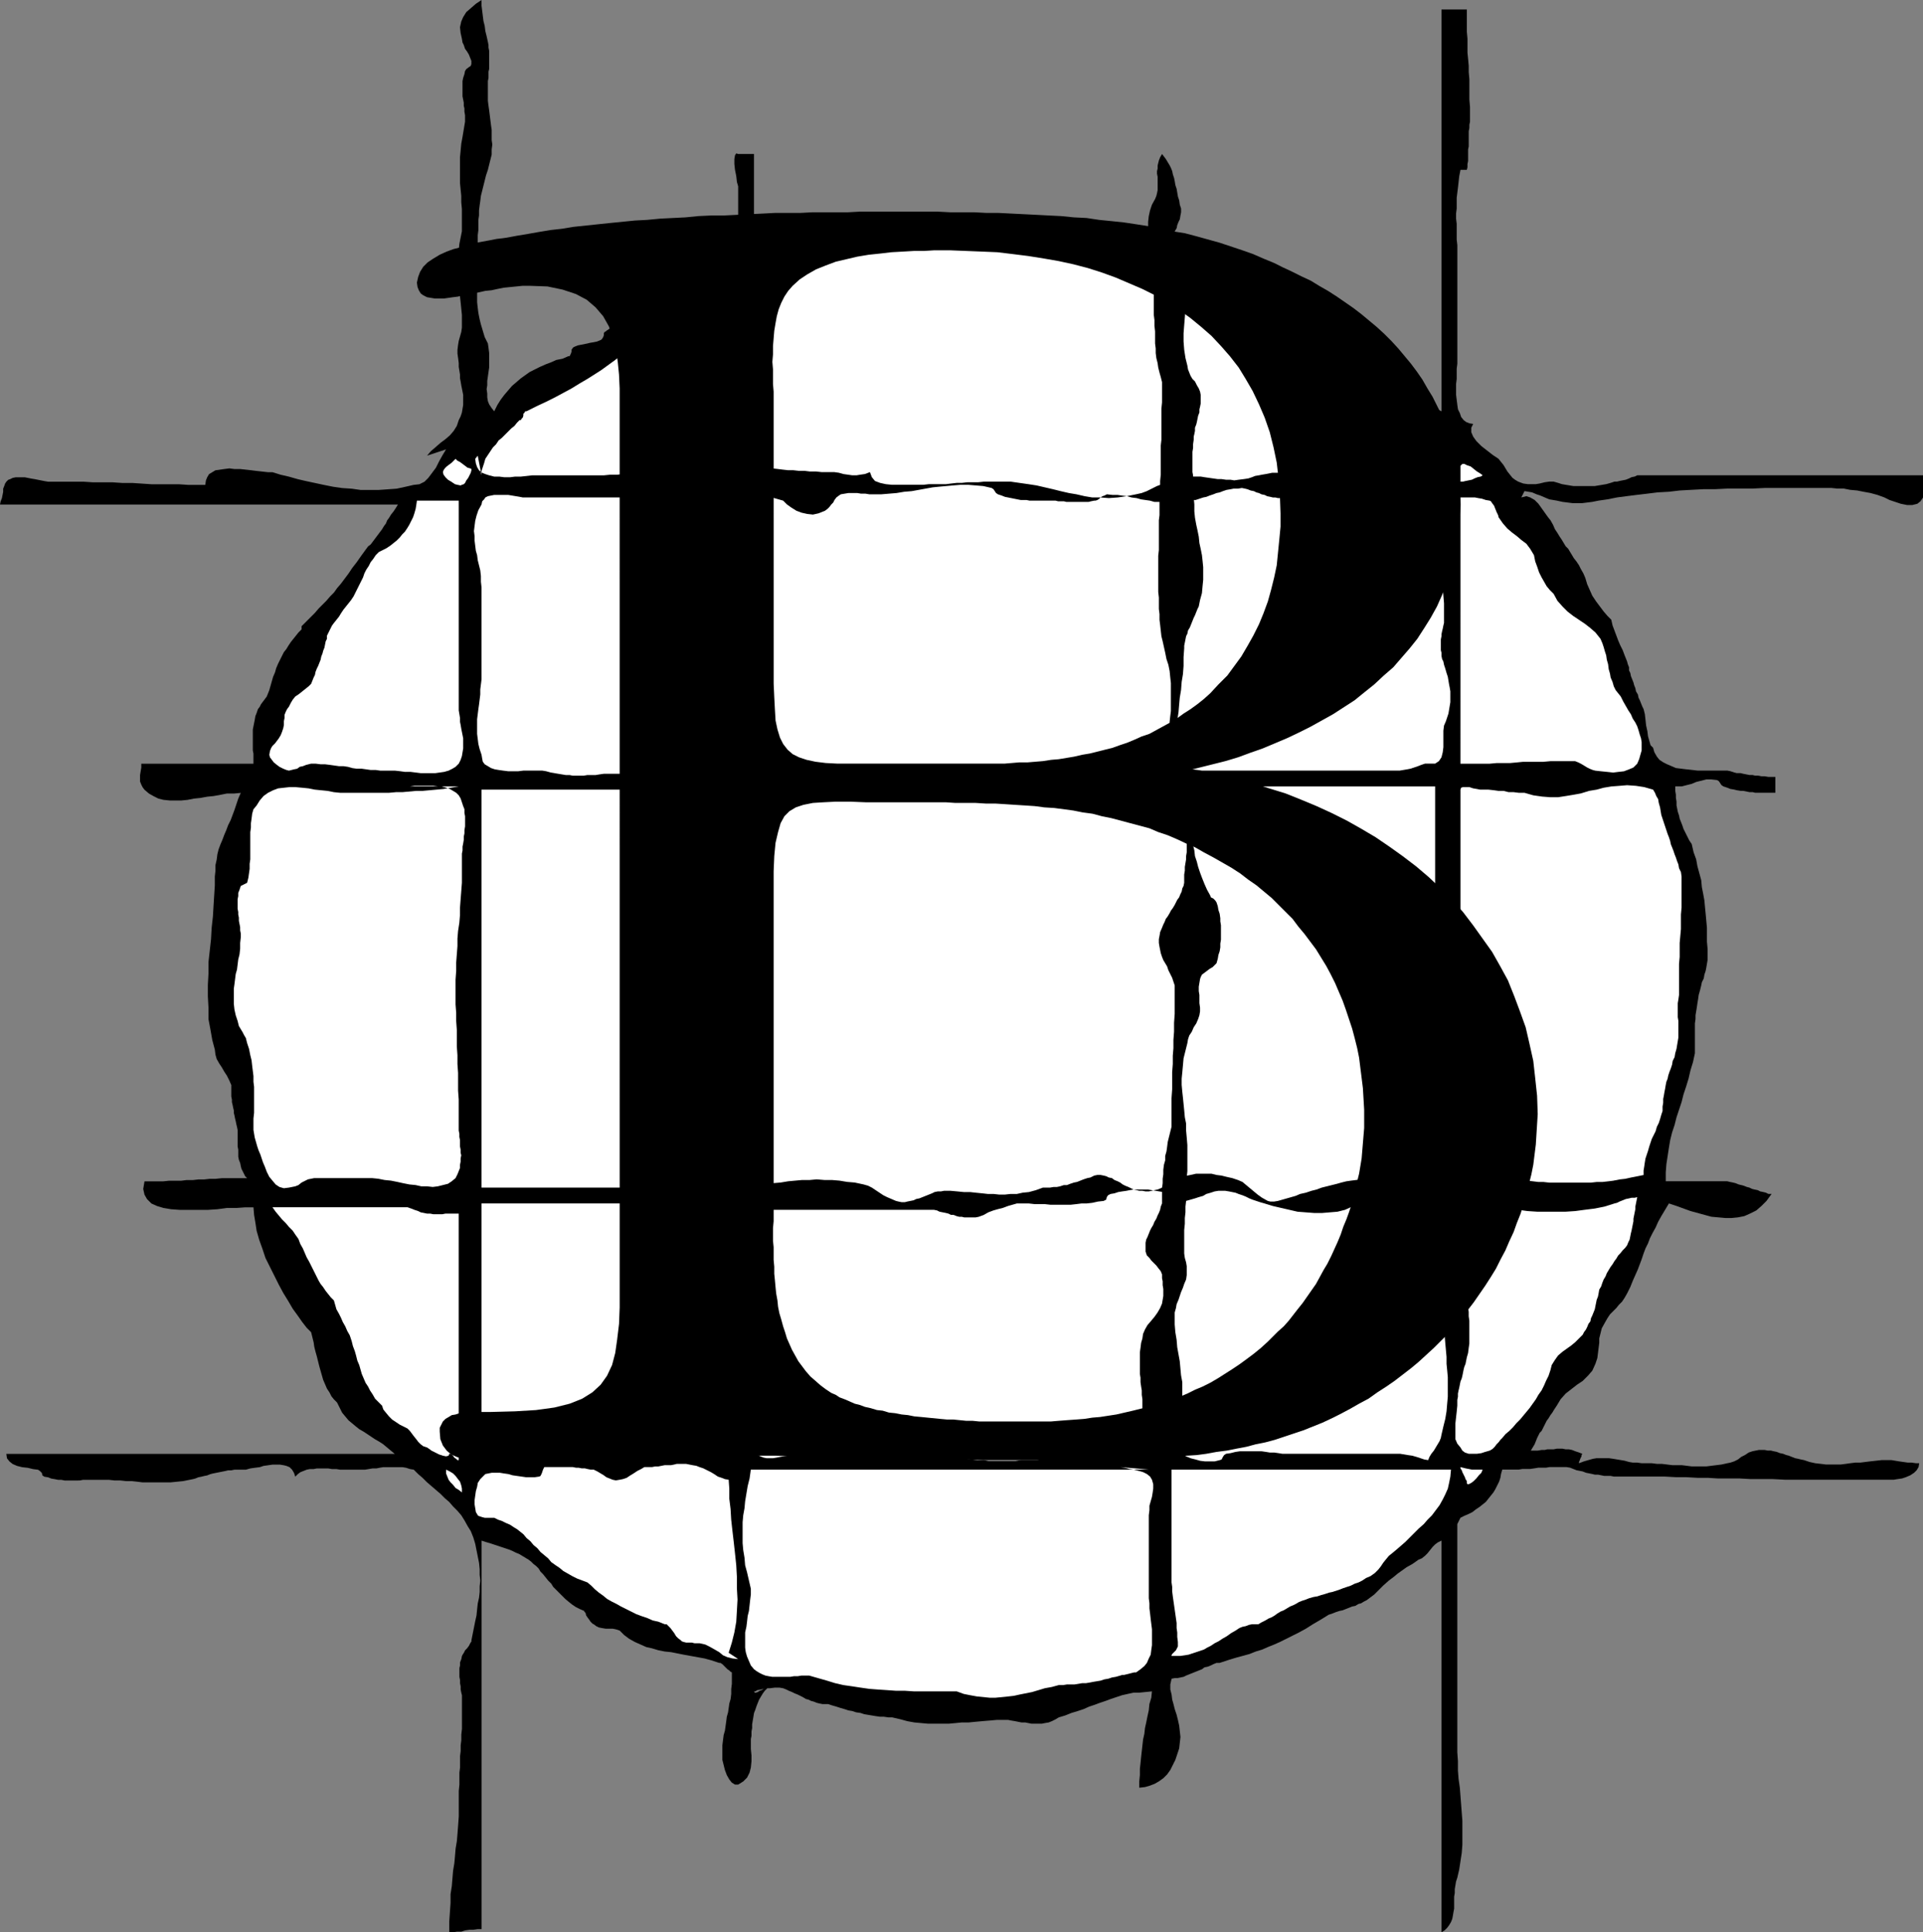 <?xml version="1.0" encoding="UTF-8" standalone="no"?>
<svg
   version="1.0"
   width="129.766mm"
   height="130.353mm"
   id="svg32"
   sodipodi:docname="Graph B.wmf"
   xmlns:inkscape="http://www.inkscape.org/namespaces/inkscape"
   xmlns:sodipodi="http://sodipodi.sourceforge.net/DTD/sodipodi-0.dtd"
   xmlns="http://www.w3.org/2000/svg"
   xmlns:svg="http://www.w3.org/2000/svg">
  <rect width="100%" height="100%" fill="#808080" stroke="none"/>
  <sodipodi:namedview
     id="namedview32"
     pagecolor="#ffffff"
     bordercolor="#000000"
     borderopacity="0.25"
     inkscape:showpageshadow="2"
     inkscape:pageopacity="0.0"
     inkscape:pagecheckerboard="0"
     inkscape:deskcolor="#d1d1d1"
     inkscape:document-units="mm" />
  <defs
     id="defs1">
    <pattern
       id="WMFhbasepattern"
       patternUnits="userSpaceOnUse"
       width="6"
       height="6"
       x="0"
       y="0" />
  </defs>
  <path
     style="fill:#000000;fill-opacity:1;fill-rule:evenodd;stroke:none"
     d="m 108.918,116.18 0.97,-1.131 1.131,-0.97 1.293,-1.131 1.293,-0.97 1.131,-0.97 0.97,-1.131 0.808,-1.293 0.485,-1.454 0.485,-0.97 0.323,-0.97 0.162,-0.97 0.162,-0.97 v -0.808 -0.808 -0.97 l -0.162,-0.808 -0.162,-0.808 -0.162,-0.808 -0.162,-0.97 -0.162,-0.808 v -0.97 l -0.162,-0.97 -0.162,-0.97 v -0.97 l -0.162,-1.293 -0.162,-1.131 v -0.97 l 0.162,-1.293 0.162,-0.97 0.323,-1.131 0.323,-1.131 0.162,-1.131 v -1.616 -1.616 l -0.162,-1.616 -0.162,-1.616 -0.162,-1.454 v -1.454 l -0.162,-1.454 -0.162,-1.454 -0.162,-1.454 v -1.454 l -0.162,-1.454 0.162,-1.616 0.162,-1.454 0.162,-1.616 0.323,-1.616 0.323,-1.616 v -1.939 -1.939 -1.777 l -0.162,-1.777 v -1.616 l -0.162,-1.616 -0.162,-1.616 V 45.082 43.466 41.851 40.073 l 0.162,-1.616 0.162,-1.777 0.323,-1.777 0.323,-1.939 0.323,-1.939 v -0.808 -0.808 l -0.162,-0.97 v -0.808 l -0.162,-0.646 v -0.808 l -0.162,-0.808 -0.162,-0.808 v -0.808 -0.808 -0.646 -0.808 -0.808 l 0.162,-0.808 0.323,-0.97 0.162,-0.808 0.323,-0.485 0.646,-0.485 0.485,-0.323 0.162,-0.485 v -0.808 l -0.323,-0.808 -0.323,-0.808 -0.485,-0.808 -0.485,-0.646 -0.323,-0.97 -0.323,-0.646 -0.162,-0.97 -0.323,-1.454 -0.162,-1.454 0.323,-1.454 0.485,-1.131 0.808,-1.293 1.131,-0.97 1.293,-1.131 L 122.816,0 v 1.454 l 0.162,1.293 0.162,1.293 0.162,1.293 0.323,1.293 0.162,1.293 0.323,1.293 0.323,1.454 0.162,0.808 v 0.646 l 0.162,0.808 v 0.808 0.808 0.646 0.808 0.808 0.808 l -0.162,0.646 v 0.808 0.808 l -0.162,0.808 v 0.646 0.808 0.808 1.293 1.454 l 0.162,1.293 0.162,1.131 0.162,1.293 0.162,1.293 0.162,1.293 0.162,1.131 v 1.293 1.293 l 0.162,1.131 -0.162,1.293 v 1.293 l -0.323,1.293 -0.323,1.293 -0.323,1.293 -0.485,1.454 -0.323,1.293 -0.323,1.293 -0.323,1.293 -0.323,1.293 -0.162,1.293 -0.162,1.131 -0.162,1.293 v 1.293 l -0.162,1.131 v 1.293 1.293 l -0.162,1.293 v 1.293 1.293 1.293 1.616 1.616 1.616 l -0.162,1.454 v 1.454 1.293 1.454 1.454 1.293 l 0.162,1.454 0.162,1.293 0.323,1.616 0.323,1.293 0.485,1.616 0.485,1.616 0.808,1.616 0.162,1.131 0.162,1.293 v 1.293 1.131 1.293 l -0.162,1.131 -0.162,1.131 -0.162,1.131 V 98.244 l -0.162,0.97 0.162,1.131 v 0.97 l 0.162,0.97 0.323,0.808 0.646,0.97 0.646,0.808 0.808,-1.616 0.808,-1.293 0.97,-1.293 0.97,-1.131 0.97,-1.131 1.131,-0.97 1.131,-0.97 1.131,-0.808 1.131,-0.808 1.293,-0.646 1.293,-0.646 1.454,-0.646 1.293,-0.485 1.454,-0.646 1.616,-0.323 1.454,-0.646 h 0.323 l 0.162,-0.323 0.162,-0.323 0.162,-0.485 v -0.485 l 0.323,-0.485 0.162,-0.162 0.323,-0.162 0.808,-0.323 0.808,-0.162 0.808,-0.162 0.808,-0.162 0.646,-0.162 0.97,-0.162 0.808,-0.162 0.808,-0.323 0.323,-0.162 0.162,-0.162 0.323,-0.485 0.162,-0.485 v -0.485 l 0.162,-0.323 0.323,-0.162 0.162,-0.162 0.485,-0.323 0.485,-0.323 0.646,-0.323 0.646,-0.162 0.646,-0.323 0.646,-0.162 h 0.808 0.646 l 1.939,-1.131 1.939,-0.97 1.939,-0.97 1.616,-0.97 1.616,-0.97 1.454,-0.808 1.454,-0.808 1.616,-0.808 1.293,-0.646 1.616,-0.808 1.454,-0.646 1.616,-0.646 1.616,-0.646 1.778,-0.485 1.939,-0.485 2.101,-0.485 v -1.616 l 0.162,-1.293 0.162,-1.293 0.162,-1.131 0.323,-1.293 0.323,-1.293 0.162,-1.293 0.323,-1.454 V 58.979 58.171 57.363 56.716 55.908 55.101 54.293 53.646 52.838 52.03 51.384 50.576 49.768 49.122 48.314 47.506 l -0.323,-1.131 -0.162,-1.454 -0.323,-1.616 -0.162,-1.454 v -1.293 l 0.162,-0.97 0.323,-0.485 0.485,0.162 h 0.162 0.323 0.646 0.646 0.646 0.646 0.646 0.323 V 69.643 l 0.162,-0.646 0.323,-0.646 0.485,-0.485 0.485,-0.485 0.808,-0.485 0.646,-0.323 0.646,-0.162 0.646,-0.162 1.293,-0.485 1.454,-0.485 1.293,-0.485 1.131,-0.323 1.293,-0.162 1.293,-0.162 1.131,-0.162 1.293,-0.162 h 1.293 1.131 1.293 1.293 1.293 1.293 1.293 1.293 1.454 1.293 1.293 l 1.293,-0.162 h 1.293 l 1.293,-0.162 1.131,-0.162 1.293,-0.162 1.293,-0.162 1.131,-0.162 1.293,-0.162 1.293,-0.323 1.293,-0.162 1.293,-0.323 1.293,-0.162 1.293,-0.323 h 1.616 1.778 l 1.454,0.162 1.454,0.162 h 1.454 l 1.454,0.162 1.293,0.162 1.454,0.162 1.293,0.162 1.293,0.162 1.454,0.162 h 1.454 l 1.454,0.162 1.454,0.162 h 1.616 1.778 l 0.97,0.323 1.131,0.323 0.97,0.162 0.97,0.323 1.131,0.162 0.97,0.162 0.97,0.323 h 0.97 l 1.131,0.162 0.97,0.162 0.97,0.162 h 0.97 l 1.131,0.162 h 0.97 0.97 1.131 l 1.131,0.162 h 0.97 l 0.97,-0.162 h 0.97 l 0.97,-0.162 0.97,-0.162 0.97,-0.162 0.808,-0.162 h 0.97 0.97 l 0.808,0.162 0.97,0.323 0.97,0.485 0.97,0.485 1.131,0.808 0.97,0.97 v 0.323 l -0.323,0.485 -0.485,0.485 -0.485,0.646 -0.485,0.485 -0.646,0.323 -0.485,0.323 -0.323,0.162 1.131,-0.646 0.97,-0.808 0.646,-0.97 0.485,-1.131 0.162,-1.131 V 65.28 63.988 62.533 l -0.162,-1.454 -0.162,-1.454 v -1.454 -1.616 l 0.162,-1.454 0.323,-1.454 0.485,-1.454 0.808,-1.454 0.323,-0.808 0.162,-0.646 0.162,-0.808 v -0.646 -0.808 -0.646 -0.646 -0.646 l -0.162,-0.808 v -0.646 l 0.162,-0.646 v -0.808 l 0.162,-0.646 0.162,-0.646 0.323,-0.808 0.485,-0.808 0.485,0.646 0.485,0.646 0.485,0.808 0.485,0.808 0.323,0.646 0.323,0.808 0.162,0.808 0.323,0.97 0.162,0.808 0.162,0.97 0.323,0.97 0.162,0.97 0.162,0.97 0.323,0.97 0.162,1.131 0.323,0.97 v 0.97 l -0.162,0.808 -0.162,0.97 -0.323,0.646 -0.323,0.808 -0.162,0.808 -0.485,0.808 -0.162,0.808 -0.323,0.808 -0.323,0.646 -0.162,0.808 -0.162,0.808 -0.162,0.808 v 0.808 l 0.162,0.808 0.323,0.97 0.485,1.454 0.808,1.131 1.293,0.808 1.454,0.808 1.616,0.485 1.616,0.485 1.778,0.323 1.616,0.323 1.293,0.485 1.293,0.323 1.293,0.646 1.293,0.323 1.131,0.485 1.131,0.485 1.131,0.485 1.293,0.485 1.131,0.323 1.131,0.485 1.131,0.485 1.131,0.485 1.293,0.485 1.293,0.485 1.293,0.323 1.293,0.485 2.747,1.454 2.586,1.454 2.586,1.616 2.586,1.777 2.424,1.616 2.262,1.777 2.424,1.616 2.262,1.777 2.262,1.777 2.424,1.616 2.262,1.616 2.262,1.616 2.262,1.616 2.424,1.454 2.424,1.454 2.424,1.293 V 2.424 h 0.808 0.808 0.808 0.808 0.646 0.808 0.808 0.97 v 1.939 1.939 1.777 l 0.162,1.777 v 1.777 1.777 l 0.162,1.616 0.162,1.777 v 1.616 l 0.162,1.777 v 1.616 1.777 1.777 l 0.162,1.939 v 1.777 1.939 l -0.162,0.808 v 0.808 l -0.162,0.808 v 0.646 0.808 0.808 0.808 0.808 l -0.162,0.808 v 0.646 0.808 0.808 0.646 l -0.162,0.808 v 0.808 l -0.162,0.646 h -1.616 l -0.323,1.616 -0.162,1.454 -0.162,1.454 -0.162,1.293 -0.162,1.293 v 1.454 1.293 l -0.162,1.293 v 1.293 l 0.162,1.293 v 1.293 1.454 1.293 l 0.162,1.454 v 1.454 1.454 1.777 1.777 1.616 1.616 1.777 1.454 1.616 1.454 1.616 1.454 1.616 1.616 1.616 1.616 1.777 1.777 1.131 l -0.162,1.293 v 1.293 1.293 l -0.162,1.293 v 1.454 1.293 l 0.162,1.293 0.162,1.293 0.162,1.131 0.485,0.97 0.323,0.97 0.646,0.808 0.646,0.485 0.808,0.323 0.97,0.162 -0.485,0.97 v 1.131 l 0.485,1.131 0.808,1.131 1.293,1.293 1.454,1.131 1.454,1.131 1.454,0.97 0.646,0.808 0.646,0.808 0.485,0.808 0.485,0.808 0.646,0.808 0.646,0.808 0.646,0.485 0.808,0.485 1.293,0.485 1.131,0.162 h 0.97 1.131 l 0.97,-0.162 1.293,-0.323 1.131,-0.162 h 1.131 l 1.131,0.323 0.97,0.323 0.97,0.162 0.97,0.162 0.97,0.162 h 0.808 0.97 0.97 0.97 0.808 0.97 l 0.97,-0.162 0.97,-0.162 0.97,-0.162 1.131,-0.323 0.97,-0.323 h 0.646 l 0.646,-0.162 0.808,-0.162 0.808,-0.162 0.808,-0.323 0.646,-0.323 0.808,-0.162 0.646,-0.323 h 72.882 v 0.646 0.646 0.808 0.646 0.808 0.808 0.646 0.646 l -0.646,0.97 -0.808,0.646 -1.293,0.323 h -1.293 l -1.616,-0.323 -1.454,-0.485 -1.454,-0.485 -1.293,-0.646 -1.778,-0.646 -1.778,-0.485 -1.778,-0.323 -1.616,-0.323 -1.778,-0.162 -1.616,-0.323 h -1.616 l -1.616,-0.162 h -1.616 -1.616 -1.616 -1.616 -1.778 -1.616 -1.778 -1.939 -3.232 l -3.394,0.162 h -3.232 -3.07 l -3.232,0.162 h -2.909 l -3.07,0.162 -2.909,0.162 -2.747,0.323 -2.909,0.162 -2.586,0.323 -2.747,0.323 -2.586,0.323 -2.424,0.323 -2.424,0.485 -2.262,0.323 -1.616,0.323 -1.293,0.162 -1.293,0.162 h -1.131 -1.293 l -1.293,-0.162 -1.293,-0.162 -1.454,-0.323 -0.97,-0.162 -0.97,-0.162 -1.131,-0.485 -1.131,-0.485 -0.97,-0.323 -1.131,-0.485 -0.97,-0.162 -0.97,-0.162 -0.808,1.616 1.293,-0.323 0.97,0.323 1.131,0.646 0.97,0.97 0.808,1.131 0.808,1.131 0.808,1.131 0.646,0.808 0.646,1.131 0.485,1.131 0.646,0.97 0.485,0.808 0.646,0.97 0.485,0.808 0.485,0.808 0.646,0.646 0.485,0.808 0.485,0.808 0.485,0.808 0.646,0.808 0.646,0.97 0.485,0.97 0.646,1.131 0.485,1.131 0.485,1.616 0.646,1.454 0.646,1.454 0.97,1.454 0.97,1.293 0.97,1.293 0.97,1.131 0.97,0.97 0.323,1.454 0.485,1.293 0.485,1.293 0.485,1.293 0.485,1.131 0.646,1.293 0.485,1.293 0.646,1.616 0.162,0.646 0.323,0.808 v 0.808 l 0.323,0.646 0.162,0.808 0.323,0.808 0.323,0.808 0.162,0.646 0.323,0.808 0.162,0.808 0.485,0.808 0.162,0.808 0.323,0.646 0.323,0.808 0.323,0.808 0.323,0.646 0.323,1.293 0.162,1.454 0.162,1.454 0.323,1.454 0.162,1.293 0.323,1.131 0.323,1.131 0.646,0.646 0.323,1.131 0.646,1.131 0.646,0.808 0.97,0.646 0.97,0.485 1.131,0.485 1.131,0.485 1.293,0.162 1.293,0.162 1.454,0.162 1.454,0.162 h 1.293 1.454 1.293 1.293 1.293 0.97 l 0.808,0.162 0.97,0.323 0.646,0.162 h 0.97 l 0.646,0.162 0.808,0.162 0.808,0.162 h 0.808 l 0.646,0.162 h 0.808 l 0.808,0.162 h 0.808 l 0.97,0.162 h 0.808 0.97 v 0.323 0.485 0.646 0.485 0.646 0.646 0.485 0.323 h -0.97 -0.808 -0.97 -0.808 -0.808 -0.808 l -0.646,-0.162 h -0.808 l -0.808,-0.162 -0.808,-0.162 h -0.646 l -0.97,-0.162 -0.646,-0.162 -0.97,-0.162 -0.808,-0.323 -0.97,-0.323 -0.485,-0.323 -0.323,-0.485 -0.323,-0.485 -0.485,-0.323 -1.454,-0.162 h -1.293 l -1.293,0.323 -1.293,0.323 -1.131,0.485 -1.293,0.323 -1.293,0.323 h -1.616 v 1.131 l 0.162,0.97 v 0.808 l 0.162,0.97 v 0.97 l 0.162,0.808 0.162,0.808 0.323,0.97 0.162,0.808 0.323,0.808 0.323,0.808 0.323,0.97 0.485,0.97 0.485,0.97 0.485,0.97 0.646,0.97 0.485,2.101 0.646,1.777 0.323,1.777 0.485,1.777 0.485,1.777 0.162,1.777 0.323,1.616 0.323,1.777 0.162,1.777 0.162,1.616 0.162,1.777 0.162,1.777 v 1.777 1.777 l 0.162,1.777 v 2.101 0.808 l -0.162,0.97 -0.162,0.97 -0.162,0.808 -0.323,0.97 -0.162,0.97 -0.485,0.97 -0.162,0.808 -0.323,1.293 -0.323,1.131 -0.162,1.131 -0.162,0.97 -0.162,1.131 -0.162,0.97 -0.162,0.97 v 0.97 l -0.162,1.131 v 0.97 0.97 0.97 1.131 1.131 1.131 1.293 l -0.485,2.262 -0.646,2.101 -0.485,2.101 -0.646,2.101 -0.646,1.939 -0.485,1.939 -0.646,1.939 -0.646,1.939 -0.485,1.939 -0.646,1.939 -0.485,1.939 -0.323,1.939 -0.323,2.101 -0.323,2.101 -0.162,2.101 v 2.262 h 1.131 0.97 0.97 0.97 0.97 0.97 0.97 0.808 0.97 0.97 0.808 1.131 0.97 0.97 0.97 1.131 l 0.646,0.162 0.808,0.162 0.646,0.162 0.808,0.323 0.646,0.162 0.646,0.162 0.808,0.323 0.646,0.162 0.646,0.323 0.646,0.162 0.808,0.162 0.646,0.323 0.808,0.162 0.646,0.162 0.646,0.323 h 0.808 l -1.293,1.777 -1.293,1.293 -1.293,1.131 -1.616,0.808 -1.454,0.646 -1.616,0.323 -1.616,0.162 h -1.616 l -1.778,-0.162 -1.778,-0.162 -1.778,-0.485 -1.778,-0.485 -1.778,-0.485 -1.778,-0.646 -1.778,-0.646 -1.939,-0.646 -0.97,1.616 -0.97,1.616 -0.808,1.454 -0.646,1.454 -0.808,1.454 -0.646,1.293 -0.485,1.293 -0.646,1.293 -0.485,1.293 -0.485,1.454 -0.485,1.293 -0.485,1.293 -0.646,1.454 -0.646,1.454 -0.646,1.616 -0.808,1.616 -0.646,1.131 -0.646,0.97 -0.808,0.808 -0.646,0.808 -0.808,0.808 -0.808,0.808 -0.646,0.97 -0.646,1.131 -0.808,1.454 -0.323,1.293 -0.323,1.293 v 1.131 l -0.162,1.293 -0.162,1.293 -0.162,1.293 -0.485,1.454 -0.808,1.777 -1.131,1.293 -1.293,1.293 -1.454,0.97 -1.454,1.131 -1.454,1.131 -1.293,1.454 -0.97,1.616 -0.646,0.97 -0.485,0.808 -0.485,0.646 -0.485,0.808 -0.485,0.646 -0.323,0.646 -0.323,0.646 -0.323,0.646 -0.323,0.646 -0.485,0.485 -0.323,0.646 -0.323,0.646 -0.323,0.808 -0.323,0.808 -0.485,0.808 -0.485,0.808 h 0.97 0.808 l 0.97,-0.162 h 0.808 l 0.646,-0.162 h 0.808 0.808 l 0.808,-0.162 h 0.808 0.646 l 0.808,0.162 h 0.808 l 0.808,0.162 0.808,0.323 0.97,0.323 0.808,0.323 v 0.162 l -0.162,0.162 v 0.323 l -0.162,0.323 -0.162,0.323 -0.162,0.485 -0.162,0.323 v 0.323 l 1.293,-0.485 1.131,-0.323 1.131,-0.323 0.97,-0.162 h 1.131 0.97 0.97 l 1.131,0.162 0.97,0.162 0.97,0.162 0.97,0.162 1.131,0.323 0.97,0.162 h 1.131 l 1.131,0.162 h 1.293 1.293 l 1.293,0.162 h 1.293 l 1.293,0.162 1.293,0.162 h 1.293 1.131 l 1.293,0.162 1.293,0.162 h 1.131 1.293 1.293 l 1.293,-0.162 1.293,-0.162 1.293,-0.162 1.454,-0.323 0.808,-0.162 0.97,-0.323 0.97,-0.485 0.808,-0.646 0.97,-0.485 0.97,-0.646 0.97,-0.323 0.808,-0.162 0.808,-0.162 h 0.646 0.808 l 0.808,0.162 h 0.808 l 0.646,0.162 0.808,0.162 0.808,0.323 0.808,0.162 0.808,0.323 0.646,0.162 0.808,0.323 0.808,0.323 0.808,0.162 0.646,0.162 0.808,0.162 1.454,0.485 1.454,0.323 1.454,0.162 1.293,0.162 h 1.293 1.293 1.131 l 1.293,-0.162 1.131,-0.162 1.293,-0.162 h 1.293 l 1.293,-0.162 1.293,-0.162 1.454,-0.162 1.454,-0.162 h 1.454 0.97 l 0.97,0.162 0.97,0.162 1.131,0.162 1.131,0.162 h 0.97 l 1.131,0.162 h 0.808 l -0.162,0.97 -0.485,0.808 -0.646,0.646 -0.97,0.646 -1.131,0.485 -0.97,0.323 -1.131,0.162 -0.97,0.162 h -1.616 -1.616 -1.616 -1.616 -1.454 -1.454 -1.454 -1.454 -1.454 -1.454 -1.454 -1.454 -1.616 -1.616 -1.616 -1.616 -3.232 l -3.07,-0.162 h -2.909 -2.747 l -2.909,-0.162 h -2.586 -2.909 l -2.586,-0.162 h -2.586 l -2.909,-0.162 h -2.586 l -2.909,-0.162 h -2.747 -2.909 -3.07 -3.232 -0.97 l -0.808,-0.162 h -0.808 -0.808 l -0.808,-0.162 -0.808,-0.162 h -0.808 l -0.646,-0.162 -0.808,-0.162 -0.808,-0.162 -0.808,-0.323 -0.808,-0.162 -0.808,-0.162 -0.808,-0.323 -0.808,-0.323 -0.97,-0.162 h -0.97 -1.131 -0.97 -1.131 l -0.97,0.162 h -0.97 -0.97 l -0.97,0.162 -1.131,0.162 h -0.97 -0.97 l -0.97,0.162 h -1.131 -0.97 -1.131 -0.97 l -0.323,1.131 -0.162,0.97 -0.323,0.97 -0.485,0.97 -0.485,0.97 -0.485,0.808 -0.646,0.808 -0.646,0.808 -0.646,0.808 -0.808,0.646 -0.808,0.646 -0.97,0.646 -0.808,0.646 -0.97,0.485 -1.131,0.485 -0.97,0.485 -0.808,1.616 v 1.939 1.777 1.777 1.777 1.777 1.777 1.616 1.777 1.616 1.777 1.616 1.616 1.777 1.616 1.777 1.616 1.616 1.777 1.616 1.616 1.777 1.777 1.616 1.777 1.777 1.777 1.777 1.777 1.777 1.939 1.777 1.939 2.424 l 0.162,2.262 v 2.424 l 0.162,2.101 0.323,2.262 0.162,2.101 0.162,2.101 0.162,2.101 0.162,2.101 v 2.101 1.939 2.101 l -0.162,2.101 -0.323,2.101 -0.323,2.101 -0.485,2.101 -0.323,0.97 -0.162,0.97 -0.162,0.97 v 0.97 l -0.162,0.97 v 0.97 0.97 1.131 l -0.162,0.808 -0.162,0.97 -0.162,0.808 -0.323,0.808 -0.485,0.808 -0.485,0.646 -0.646,0.646 -0.808,0.485 v -99.86 l -0.97,0.485 -0.646,0.485 -0.646,0.646 -0.646,0.808 -0.646,0.808 -0.646,0.646 -0.808,0.646 -0.808,0.323 -1.616,1.131 -1.454,0.808 -1.131,0.808 -1.131,0.808 -0.97,0.808 -1.293,0.97 -1.454,1.293 -1.616,1.616 -0.646,0.646 -0.646,0.485 -0.646,0.485 -0.646,0.485 -0.646,0.323 -0.808,0.485 -0.646,0.162 -0.808,0.485 -0.808,0.162 -0.808,0.323 -0.808,0.323 -0.808,0.323 -0.808,0.162 -0.97,0.323 -0.808,0.323 -0.97,0.323 -2.101,1.293 -1.939,1.131 -1.778,1.131 -1.778,0.97 -1.616,0.808 -1.616,0.808 -1.616,0.808 -1.454,0.646 -1.616,0.646 -1.454,0.646 -1.616,0.485 -1.616,0.646 -1.778,0.485 -1.778,0.485 -2.101,0.646 -1.939,0.646 h -0.808 l -0.808,0.323 -0.646,0.323 -0.808,0.323 -0.808,0.162 -0.646,0.485 -0.808,0.323 -0.808,0.323 -0.808,0.323 -0.808,0.323 -0.808,0.323 -0.646,0.323 -0.808,0.162 -0.808,0.162 h -0.646 l -0.808,0.162 -0.323,1.454 v 1.293 l 0.323,1.293 0.162,1.293 0.323,1.131 0.323,1.293 0.485,1.454 0.323,1.293 0.323,1.454 0.162,1.454 0.162,1.454 -0.162,1.454 -0.162,1.454 -0.485,1.454 -0.485,1.454 -0.646,1.293 -0.646,1.293 -0.808,1.131 -0.97,0.97 -1.131,0.808 -1.131,0.646 -1.293,0.485 -1.131,0.323 -1.454,0.162 v -1.616 l 0.162,-1.616 v -1.616 l 0.162,-1.454 0.162,-1.616 0.162,-1.454 0.162,-1.454 0.162,-1.454 0.323,-1.454 0.162,-1.454 0.323,-1.454 0.323,-1.616 0.323,-1.454 0.162,-1.616 0.485,-1.616 0.162,-1.616 -1.616,0.162 -1.616,0.162 h -1.454 l -1.454,0.323 -1.454,0.323 -1.454,0.485 -1.454,0.485 -1.293,0.485 -1.454,0.485 -1.293,0.485 -1.454,0.485 -1.454,0.646 -1.454,0.485 -1.616,0.485 -1.616,0.646 -1.616,0.485 -0.808,0.485 -0.97,0.485 -0.808,0.323 -0.97,0.162 -0.808,0.162 h -0.808 -0.808 -0.97 l -0.808,-0.162 -0.808,-0.162 h -0.97 l -0.808,-0.162 -0.808,-0.162 -0.97,-0.162 -0.808,-0.162 h -0.97 -1.939 l -1.778,0.162 -1.939,0.162 -1.778,0.162 -1.616,0.162 h -1.778 l -1.616,0.162 -1.778,0.162 h -1.778 -1.616 -1.778 l -1.778,-0.162 -1.778,-0.162 -1.778,-0.323 -1.778,-0.485 -2.101,-0.485 h -0.97 l -1.131,-0.162 h -0.97 l -1.131,-0.162 -0.97,-0.162 -0.97,-0.162 -0.97,-0.162 -0.97,-0.323 -1.131,-0.162 -0.97,-0.323 -0.97,-0.162 -0.97,-0.323 -1.131,-0.323 -0.97,-0.323 -1.131,-0.323 -0.97,-0.323 h -0.808 -0.646 l -0.808,-0.162 -0.646,-0.162 -0.808,-0.323 -0.646,-0.162 -0.646,-0.323 -0.646,-0.162 -0.808,-0.485 -0.646,-0.323 -0.646,-0.323 -0.808,-0.323 -0.646,-0.323 -0.808,-0.323 -0.646,-0.323 -0.808,-0.323 -0.97,-0.162 h -1.131 l -1.293,0.162 h -1.131 l -1.131,0.323 -0.97,0.162 -0.485,0.323 h -0.323 l 0.162,0.323 h 0.323 l 0.485,-0.162 0.485,-0.323 0.485,-0.162 0.485,-0.323 0.485,-0.162 h 0.485 l -0.646,0.646 -0.485,0.646 -0.485,0.808 -0.485,0.808 -0.323,0.808 -0.323,0.808 -0.323,0.97 -0.323,0.808 -0.162,0.97 -0.162,0.97 -0.162,0.97 v 0.97 l -0.162,0.808 v 1.131 l -0.162,0.808 v 0.97 1.616 l 0.162,1.616 v 1.454 l -0.162,1.616 -0.323,1.293 -0.646,1.293 -0.97,0.97 -1.293,0.808 h -0.808 l -0.808,-0.485 -0.646,-0.808 -0.646,-1.131 -0.485,-1.293 -0.323,-1.293 -0.323,-1.293 v -1.131 -1.293 -1.293 l 0.162,-1.293 0.162,-1.293 0.323,-1.131 0.162,-1.131 0.162,-1.131 0.162,-1.293 0.323,-1.131 0.162,-1.131 0.162,-1.131 0.323,-1.131 0.162,-1.293 v -1.293 l 0.162,-1.293 v -1.293 -1.616 l -0.323,-0.162 -0.323,-0.323 -0.485,-0.323 -0.485,-0.485 -0.485,-0.485 -0.323,-0.323 -0.485,-0.323 h -0.323 l -1.939,-0.646 -1.778,-0.485 -1.778,-0.323 -1.778,-0.323 -1.778,-0.323 -1.616,-0.323 -1.616,-0.323 -1.616,-0.162 -1.616,-0.323 -1.616,-0.485 -1.454,-0.323 -1.454,-0.646 -1.454,-0.646 -1.454,-0.808 -1.293,-0.97 -1.131,-1.131 -0.97,-0.323 -0.808,-0.162 h -0.97 -0.808 l -0.97,-0.162 -0.808,-0.162 -0.646,-0.323 -0.646,-0.485 -0.323,-0.162 -0.485,-0.485 -0.323,-0.485 -0.485,-0.646 -0.323,-0.485 -0.162,-0.646 -0.323,-0.323 v -0.162 l -1.131,-0.485 -0.97,-0.485 -0.97,-0.646 -0.808,-0.646 -0.97,-0.808 -0.646,-0.646 -0.808,-0.808 -0.808,-0.808 -0.808,-0.808 -0.485,-0.808 -0.808,-0.808 -0.646,-0.808 -0.646,-0.808 -0.646,-0.646 -0.485,-0.808 -0.646,-0.646 -0.646,-0.485 -0.646,-0.646 -0.646,-0.485 -0.808,-0.485 -0.808,-0.485 -0.808,-0.485 -0.808,-0.323 -0.97,-0.485 -0.808,-0.323 -0.97,-0.323 -0.97,-0.323 -0.97,-0.323 -0.97,-0.323 -0.97,-0.323 -1.131,-0.323 -0.97,-0.323 v 99.052 h -0.97 l -1.131,0.162 h -0.97 l -1.131,0.162 -0.97,0.323 h -1.131 l -0.97,0.162 h -0.97 v -2.747 l 0.162,-2.424 0.162,-2.262 v -2.262 l 0.323,-2.101 0.162,-1.939 0.162,-1.939 0.323,-1.939 0.162,-1.777 0.162,-1.939 0.323,-1.939 0.162,-1.939 0.162,-2.101 0.162,-2.262 v -2.262 -2.585 -1.616 l 0.162,-1.616 v -1.454 -1.616 l 0.162,-1.293 v -1.454 -1.454 l 0.162,-1.293 v -1.454 l 0.162,-1.293 v -1.454 l 0.162,-1.454 v -1.454 -1.454 -1.616 -1.777 -0.646 -0.808 -0.808 l -0.162,-0.646 -0.162,-0.808 v -0.808 l -0.162,-0.808 v -0.808 l -0.162,-0.808 v -0.646 -0.808 -0.808 l 0.162,-0.646 v -0.808 l 0.323,-0.808 0.162,-0.808 0.162,-0.323 0.323,-0.485 0.323,-0.646 0.485,-0.485 0.485,-0.646 0.323,-0.646 0.323,-0.485 v -0.323 l 0.323,-1.616 0.323,-1.616 0.323,-1.616 0.323,-1.454 0.162,-1.616 0.162,-1.454 0.323,-1.454 0.162,-1.454 v -1.454 l 0.162,-1.454 -0.162,-1.454 v -1.454 l -0.162,-1.616 -0.323,-1.616 -0.323,-1.616 -0.323,-1.616 -0.485,-1.616 -0.646,-1.616 -0.808,-1.293 -0.808,-1.454 -0.808,-1.293 -0.97,-1.131 -1.131,-1.131 -0.97,-1.131 -1.131,-0.97 -1.131,-1.131 -1.131,-0.97 -1.131,-0.97 -1.131,-0.97 -1.131,-1.131 -1.131,-0.97 -1.131,-1.131 -0.97,-0.162 -0.97,-0.323 -0.97,-0.162 h -1.131 -0.97 -0.808 -0.97 -0.97 l -0.97,0.162 -0.808,0.162 h -0.97 l -0.97,0.162 -0.97,0.162 H 92.112 90.981 90.011 88.88 87.91 86.779 l -0.97,-0.162 h -1.131 l -0.97,-0.162 h -0.97 -0.97 -0.97 l -0.808,0.162 h -0.97 l -0.808,0.162 -0.808,0.323 -0.808,0.323 -0.646,0.485 -0.646,0.646 -0.323,-0.97 -0.485,-0.808 -0.646,-0.646 -0.808,-0.323 -0.646,-0.162 -0.97,-0.162 h -0.97 -0.97 l -1.131,0.162 -1.131,0.162 -0.97,0.323 -1.293,0.162 -1.131,0.162 -1.131,0.323 h -1.131 -0.97 -0.808 l -0.808,0.162 h -0.808 l -0.646,0.162 -0.808,0.162 -0.808,0.162 -0.808,0.162 -0.808,0.162 -0.646,0.162 -0.808,0.323 -0.808,0.162 -0.646,0.162 -0.808,0.162 -0.808,0.323 -0.646,0.162 -0.808,0.162 -1.616,0.323 -1.616,0.162 -1.616,0.162 h -1.454 -1.454 -1.293 -1.454 -1.454 l -1.293,-0.162 -1.454,-0.162 h -1.454 l -1.454,-0.162 h -1.454 l -1.454,-0.162 h -1.616 -1.616 -0.97 -0.808 -0.97 -0.646 l -0.808,0.162 H 19.554 18.746 17.938 17.13 16.483 l -0.808,-0.162 h -0.808 l -0.808,-0.162 -0.97,-0.162 -0.808,-0.323 -0.97,-0.162 -0.485,-0.323 -0.162,-0.646 -0.485,-0.485 -0.485,-0.323 -1.293,-0.162 -1.293,-0.323 -1.454,-0.162 -1.293,-0.323 -1.131,-0.485 -0.808,-0.646 -0.646,-0.808 -0.162,-1.131 H 100.677 l -0.97,-0.808 -0.97,-0.808 -0.97,-0.808 -0.97,-0.646 -1.131,-0.646 -0.97,-0.646 -0.97,-0.646 -0.97,-0.646 -1.131,-0.646 -0.808,-0.646 -0.97,-0.808 -0.97,-0.808 -0.808,-0.97 -0.808,-0.97 -0.646,-1.293 -0.646,-1.293 -0.808,-0.808 -0.646,-0.808 -0.485,-0.97 -0.646,-0.97 -0.485,-1.131 -0.485,-1.131 -0.323,-1.131 -0.323,-1.131 -0.323,-1.131 -0.323,-1.293 -0.323,-1.293 -0.323,-1.131 -0.323,-1.293 -0.162,-1.131 -0.323,-1.293 -0.323,-1.293 -1.131,-1.131 -1.131,-1.454 -1.131,-1.616 -1.293,-1.777 -1.131,-1.939 -1.293,-2.101 -1.131,-2.101 -1.131,-2.262 -1.131,-2.262 -1.131,-2.262 -0.808,-2.424 -0.808,-2.262 -0.646,-2.262 -0.323,-2.101 -0.323,-1.939 -0.162,-1.939 h -2.101 l -2.262,0.162 h -2.424 l -2.424,0.323 -2.424,0.162 h -2.424 -2.424 -2.262 l -2.262,-0.162 -1.939,-0.323 -1.616,-0.485 -1.454,-0.646 -1.131,-1.131 -0.646,-1.131 -0.323,-1.454 0.323,-1.939 h 1.616 1.616 1.454 l 1.616,-0.162 h 1.454 1.616 l 1.293,-0.162 h 1.616 l 1.454,-0.162 h 1.454 l 1.454,-0.162 h 1.454 l 1.616,-0.162 h 1.454 1.616 1.778 1.616 l -0.485,-0.485 -0.323,-0.646 -0.323,-0.646 -0.323,-0.646 -0.162,-0.646 -0.162,-0.808 -0.323,-0.808 -0.162,-0.808 v -0.808 -0.97 l -0.162,-0.808 v -0.808 -0.97 -0.808 -0.808 -0.808 l -0.162,-0.808 -0.162,-0.646 -0.162,-0.808 -0.162,-0.646 -0.162,-0.808 -0.162,-0.646 v -0.646 l -0.162,-0.646 -0.162,-0.808 -0.162,-0.646 v -0.646 l -0.162,-0.808 v -0.646 -0.808 -0.646 -0.808 l -0.485,-1.131 -0.646,-1.293 -0.646,-0.97 -0.646,-1.131 -0.646,-0.97 -0.646,-1.131 -0.323,-1.131 -0.162,-1.293 -0.646,-2.424 -0.485,-2.747 -0.485,-2.585 v -2.909 l -0.162,-2.909 v -2.909 l 0.162,-2.909 v -2.909 l 0.323,-2.909 0.323,-2.909 0.162,-2.909 0.323,-2.909 0.162,-2.747 0.162,-2.585 0.162,-2.585 v -2.262 l 0.162,-1.454 v -1.454 l 0.323,-1.454 0.162,-1.293 0.323,-1.293 0.485,-1.293 0.485,-1.131 0.485,-1.293 0.485,-1.131 0.485,-1.293 0.646,-1.293 0.485,-1.293 0.485,-1.293 0.485,-1.454 0.485,-1.454 0.646,-1.454 -1.778,0.162 h -1.778 l -1.616,0.323 -1.778,0.323 -1.616,0.162 -1.778,0.323 -1.616,0.162 -1.616,0.323 -1.616,0.162 H 44.763 43.309 l -1.616,-0.162 -1.293,-0.323 -1.293,-0.646 -1.131,-0.646 -1.131,-0.97 -0.485,-0.646 -0.323,-0.646 -0.323,-0.808 v -0.808 -0.808 l 0.162,-0.97 0.162,-0.97 v -0.97 h 28.603 v -0.808 -0.808 -0.97 l -0.162,-0.808 v -0.646 -0.808 -0.808 -0.808 -0.808 -0.808 -0.646 l 0.162,-0.808 0.162,-0.808 0.162,-0.808 0.162,-0.97 0.323,-0.808 0.323,-0.97 0.485,-0.646 0.323,-0.646 0.485,-0.646 0.485,-0.646 0.485,-0.646 0.323,-0.808 0.323,-0.808 0.323,-1.131 0.323,-1.131 0.323,-1.131 0.485,-1.131 0.323,-1.131 0.485,-1.131 0.485,-0.97 0.485,-0.97 0.485,-0.97 0.646,-0.808 0.485,-0.808 0.646,-0.97 0.646,-0.808 0.646,-0.808 0.646,-0.808 0.808,-0.808 v -0.808 l 1.293,-1.293 1.131,-1.131 0.97,-0.97 0.97,-1.131 0.97,-0.97 0.97,-0.97 0.97,-1.131 0.97,-0.97 0.808,-1.131 0.97,-1.131 0.97,-1.293 0.97,-1.293 0.97,-1.454 1.131,-1.454 1.131,-1.616 1.293,-1.777 0.485,-0.646 0.646,-0.485 0.485,-0.646 0.485,-0.646 0.485,-0.646 0.485,-0.646 0.485,-0.646 0.485,-0.646 0.485,-0.808 0.485,-0.646 0.323,-0.808 0.485,-0.646 0.485,-0.808 0.646,-0.808 0.646,-0.97 0.485,-0.808 H 0 l 0.162,-0.808 0.323,-0.808 0.162,-0.808 0.162,-0.808 v -0.808 l 0.323,-0.808 0.162,-0.485 0.323,-0.485 0.485,-0.485 0.485,-0.162 0.646,-0.323 0.808,-0.162 h 0.646 0.808 0.808 l 0.808,0.162 0.808,0.162 0.97,0.162 0.808,0.162 0.808,0.162 0.808,0.162 0.97,0.162 h 0.808 0.808 2.424 2.424 2.586 l 2.424,0.162 h 2.586 2.424 l 2.424,0.162 h 2.586 l 2.424,0.162 2.424,0.162 h 2.262 2.424 2.262 l 2.424,0.162 h 2.101 2.262 l 0.162,-1.131 0.323,-0.808 0.485,-0.808 0.808,-0.485 0.808,-0.485 1.131,-0.162 1.131,-0.162 1.293,-0.162 1.293,0.162 h 1.454 l 1.454,0.162 1.454,0.162 1.293,0.162 1.454,0.162 1.454,0.162 h 1.131 l 2.101,0.646 2.101,0.485 2.262,0.646 2.101,0.485 2.262,0.485 2.262,0.485 2.424,0.485 2.262,0.323 2.424,0.162 2.262,0.323 h 2.424 2.262 l 2.262,-0.162 2.262,-0.162 2.262,-0.485 2.101,-0.485 1.454,-0.162 1.293,-0.646 0.97,-0.97 0.97,-1.293 0.97,-1.293 0.808,-1.616 0.808,-1.454 0.97,-1.616 z"
     id="path1" />
  <path
     style="fill:#ffffff;fill-opacity:1;fill-rule:evenodd;stroke:none"
     d="m 117.806,123.613 0.485,-0.162 0.323,-0.323 0.323,-0.646 0.485,-0.646 0.323,-0.646 0.323,-0.646 0.162,-0.646 v -0.323 l -0.323,-0.162 -0.646,-0.162 -0.646,-0.485 -0.646,-0.485 -0.646,-0.485 -0.646,-0.323 -0.323,-0.323 -0.162,-0.162 -0.162,0.162 -0.323,0.323 -0.485,0.485 -0.646,0.485 -0.646,0.485 -0.485,0.485 -0.323,0.485 -0.162,0.485 0.162,0.646 0.485,0.646 0.646,0.646 0.808,0.485 0.97,0.646 0.646,0.162 0.808,0.162 z"
     id="path2" />
  <path
     style="fill:#ffffff;fill-opacity:1;fill-rule:evenodd;stroke:none"
     d="m 122.816,121.189 v -1.131 l 0.323,-0.97 0.323,-0.97 0.323,-1.131 0.646,-0.97 0.646,-0.97 0.646,-0.97 0.808,-0.808 0.646,-0.97 0.808,-0.646 0.97,-0.97 0.646,-0.646 0.808,-0.808 0.808,-0.646 0.646,-0.808 0.646,-0.646 h 0.323 l 0.162,-0.323 0.323,-0.323 0.162,-0.485 v -0.485 l 0.323,-0.323 0.162,-0.323 h 0.323 l 2.586,-1.293 2.424,-1.131 2.262,-1.131 2.101,-1.131 2.101,-1.131 2.101,-1.293 1.939,-1.131 1.778,-1.131 1.778,-1.131 1.778,-1.293 1.778,-1.293 1.778,-1.454 1.616,-1.293 1.778,-1.616 1.616,-1.454 1.616,-1.616 1.131,-0.485 0.808,-0.485 0.97,-0.323 0.808,-0.323 0.97,-0.323 0.808,-0.323 0.646,-0.323 0.808,-0.162 0.808,-0.323 0.808,-0.323 0.808,-0.162 0.808,-0.323 0.808,-0.162 0.97,-0.323 0.97,-0.323 0.97,-0.323 0.97,-0.162 1.131,-0.323 0.97,-0.162 0.97,-0.323 0.97,-0.323 0.97,-0.485 0.808,-0.646 0.646,-0.808 v 2.101 2.101 l 0.162,1.939 0.162,1.939 v 1.939 l 0.162,1.777 0.162,1.939 0.162,1.777 0.162,1.939 0.162,1.777 0.162,1.939 v 1.777 l 0.162,2.101 0.162,1.939 v 1.939 2.101 0.97 0.97 0.97 0.97 0.97 0.97 0.97 0.808 0.97 l -0.162,0.808 -0.323,0.97 -0.162,0.808 -0.323,0.808 -0.323,0.808 -0.485,0.646 -0.646,0.646 v 1.616 l -0.97,0.162 h -0.646 l -0.97,-0.162 -0.646,-0.162 -0.808,-0.485 -0.808,-0.323 -0.808,-0.323 -0.97,-0.323 -1.778,-0.646 -1.616,-0.323 -1.616,-0.323 -1.616,-0.162 h -1.616 -1.454 -1.454 l -1.454,0.162 -1.454,0.162 -1.454,0.323 -1.616,0.162 -1.454,0.162 -1.616,0.162 -1.616,0.162 h -1.778 l -1.616,0.162 h -1.131 -0.97 -0.97 -1.131 -0.97 -0.808 -0.97 -0.97 -0.808 -0.97 -0.97 -0.97 -0.97 -0.97 -1.131 -0.97 -1.293 -1.293 l -1.454,0.162 -1.454,0.162 h -1.454 l -1.293,0.162 h -1.454 l -1.293,-0.162 h -1.293 l -1.293,-0.323 -0.97,-0.323 -0.808,-0.323 -0.808,-0.646 -0.485,-0.808 -0.323,-0.97 -0.162,-1.131 0.646,-0.808 z"
     id="path3" />
  <path
     style="fill:#ffffff;fill-opacity:1;fill-rule:evenodd;stroke:none"
     d="m 192.304,120.381 -0.485,-0.323 -0.162,-0.485 0.162,-0.97 0.485,-0.97 0.485,-1.293 0.646,-1.131 0.485,-1.131 0.162,-1.131 v -1.131 -1.293 -1.131 -1.131 -1.131 -0.97 -1.131 -1.131 -0.97 -1.131 -1.131 -1.131 -1.131 -1.131 -1.131 -1.131 l -0.162,-1.293 v -1.131 l -0.162,-1.131 -0.162,-1.131 -0.323,-0.97 -0.162,-0.97 -0.323,-0.97 -0.162,-1.131 -0.323,-0.97 -0.162,-0.97 -0.162,-0.97 v -1.131 -0.97 -1.131 l 0.162,-1.131 0.162,-1.293 0.485,-0.808 0.485,-0.485 0.646,-0.646 0.808,-0.323 0.646,-0.323 0.97,-0.162 0.808,-0.162 0.97,-0.323 1.293,-0.485 1.293,-0.646 1.293,-0.485 1.131,-0.646 1.131,-0.323 1.131,-0.485 0.97,-0.323 1.131,-0.485 1.131,-0.323 1.131,-0.323 0.97,-0.485 1.131,-0.162 1.293,-0.485 1.131,-0.162 1.293,-0.485 1.293,-0.162 1.293,-0.323 1.131,-0.162 1.293,-0.162 1.131,-0.162 h 1.131 1.131 1.131 l 1.293,0.162 h 1.131 l 1.131,0.162 1.131,0.162 h 1.131 l 1.293,0.162 h 1.131 l 1.293,0.162 h 1.131 l 1.939,-0.162 h 1.939 l 1.778,-0.162 1.616,-0.162 1.778,-0.162 1.616,-0.323 1.616,-0.162 1.616,-0.162 1.616,-0.162 h 1.616 1.616 1.778 l 1.616,0.162 1.778,0.323 1.939,0.323 1.939,0.646 0.808,0.162 0.808,0.162 0.646,0.162 0.808,0.323 0.808,0.323 0.646,0.162 0.808,0.323 0.808,0.323 0.646,0.323 0.808,0.323 0.808,0.323 0.808,0.162 0.646,0.323 0.808,0.323 0.808,0.162 0.808,0.162 0.97,0.485 0.808,0.323 0.97,0.323 0.808,0.323 h 0.808 0.808 0.97 0.808 l 0.808,-0.162 h 0.808 l 0.97,-0.162 h 0.808 0.808 0.97 l 0.808,0.162 0.97,0.323 0.808,0.485 0.808,0.808 0.485,0.97 0.323,1.131 0.323,1.293 v 1.293 1.131 l -0.323,1.131 v 0.646 l -0.162,0.485 -0.323,0.646 -0.323,0.646 -0.323,0.646 -0.162,0.646 -0.162,0.485 -0.162,0.646 1.616,0.808 0.808,2.424 0.485,2.424 0.323,2.262 0.323,2.262 0.162,2.262 v 2.262 2.101 l -0.162,2.262 -0.162,2.101 -0.162,2.101 -0.162,2.101 -0.162,2.101 -0.162,2.101 -0.162,2.262 v 2.101 l -0.162,2.101 H 191.496 l 0.162,-0.323 0.162,-0.485 0.162,-0.323 0.323,-0.485 0.162,-0.323 0.162,-0.323 v -0.162 z"
     id="path4" />
  <path
     style="fill:#ffffff;fill-opacity:1;fill-rule:evenodd;stroke:none"
     d="m 297.99,122.805 v -2.101 -2.101 -1.939 -1.939 -1.939 -1.777 -1.939 -1.939 -1.777 -1.777 -1.939 -1.939 -1.939 -1.939 -2.101 -2.101 -0.97 -0.97 l 0.162,-1.131 0.162,-0.97 v -0.808 l 0.162,-1.131 0.162,-0.808 0.323,-0.97 0.162,-0.808 0.162,-0.97 0.162,-0.97 0.162,-0.97 0.323,-0.97 0.162,-0.97 0.162,-0.97 0.162,-1.131 1.454,0.808 1.454,0.646 1.454,0.646 1.293,0.646 1.293,0.485 1.293,0.485 1.131,0.646 1.293,0.323 1.293,0.485 1.131,0.485 1.293,0.485 1.293,0.323 1.293,0.485 1.454,0.323 1.293,0.485 1.616,0.485 1.293,0.97 1.293,0.97 1.131,0.97 1.131,0.97 1.131,0.97 1.131,0.646 1.293,0.646 1.454,0.323 0.808,0.323 0.808,0.162 h 0.808 0.808 0.808 0.646 l 0.97,0.162 0.808,0.162 1.454,0.808 1.131,0.808 0.97,0.97 0.97,1.131 0.97,0.808 0.97,0.97 1.131,0.646 1.454,0.485 0.646,0.646 0.646,0.485 0.646,0.485 0.646,0.485 0.808,0.323 0.808,0.485 0.808,0.323 0.97,0.323 0.808,0.323 0.808,0.323 0.808,0.323 0.97,0.323 0.97,0.485 0.97,0.323 0.808,0.485 0.97,0.485 0.485,0.485 0.646,0.808 0.485,0.808 0.485,0.646 0.323,0.808 0.485,0.808 0.485,0.646 0.646,0.646 h 0.162 l 0.323,0.162 0.646,0.162 0.646,0.162 0.485,0.162 0.646,0.323 0.323,0.323 0.162,0.323 0.162,1.293 v 1.131 l -0.162,0.97 -0.162,1.131 -0.323,0.97 -0.162,1.131 -0.162,1.131 -0.162,1.293 h -2.586 -2.586 -2.586 -2.424 -2.747 -2.424 -2.586 -2.586 -2.586 -2.586 -2.586 -2.747 -2.586 -2.586 -2.747 -2.747 -1.131 -0.97 -0.97 -0.808 -0.97 -0.808 -0.808 -0.97 -0.808 -0.808 -0.808 -0.97 -0.97 -0.808 -1.131 -0.97 -0.808 -0.808 l -0.97,0.162 h -0.808 l -0.97,0.162 h -0.97 -0.808 -0.808 l -0.808,-0.162 h -0.808 l -0.808,-0.323 -0.646,-0.162 -0.485,-0.323 -0.485,-0.646 -0.323,-0.485 -0.162,-0.646 z"
     id="path5" />
  <path
     style="fill:#ffffff;fill-opacity:1;fill-rule:evenodd;stroke:none"
     d="m 372.488,122.805 v -0.485 -0.485 -0.808 -0.646 -0.646 -0.485 -0.485 0 l 0.485,-0.485 h 0.485 l 0.646,0.323 0.97,0.323 0.808,0.646 0.808,0.646 0.808,0.485 0.646,0.485 -0.485,0.323 -0.808,0.162 -0.808,0.323 -0.646,0.323 -0.808,0.162 -0.808,0.162 -0.646,0.162 z"
     id="path6" />
  <path
     style="fill:#ffffff;fill-opacity:1;fill-rule:evenodd;stroke:none"
     d="m 116.998,127.652 h -10.666 l -0.162,1.131 -0.162,0.97 -0.323,1.131 -0.323,0.97 -0.485,0.97 -0.485,0.97 -0.485,0.808 -0.646,0.97 -0.646,0.646 -0.646,0.808 -0.808,0.808 -0.808,0.646 -0.808,0.646 -0.97,0.646 -0.97,0.485 -0.97,0.485 -0.808,0.808 -0.646,0.97 -0.646,0.808 -0.485,0.97 -0.646,0.97 -0.485,0.97 -0.323,0.97 -0.485,0.97 -0.485,0.97 -0.485,0.97 -0.485,0.97 -0.485,0.97 -0.646,0.97 -0.646,0.808 -0.646,0.808 -0.646,0.808 -0.646,0.97 -0.485,0.808 -0.646,0.808 -0.646,0.808 -0.485,0.646 -0.485,0.97 -0.323,0.646 -0.485,0.97 v 0.808 l -0.323,0.646 -0.162,0.808 -0.162,0.808 -0.323,0.808 -0.162,0.646 -0.323,0.808 -0.162,0.808 -0.323,0.808 -0.323,0.808 -0.323,0.646 -0.323,0.808 -0.162,0.808 -0.323,0.646 -0.323,0.808 -0.323,0.808 -0.646,0.646 -0.808,0.646 -0.808,0.646 -0.808,0.646 -0.97,0.646 -0.646,0.808 -0.485,0.808 -0.485,0.97 -0.485,0.646 -0.323,0.646 -0.323,0.808 v 0.808 l -0.162,0.808 v 0.97 l -0.162,0.808 -0.323,0.97 -0.323,0.808 -0.485,0.808 -0.485,0.646 -0.485,0.646 -0.646,0.646 -0.323,0.485 -0.323,0.808 -0.162,0.97 0.162,0.646 0.485,0.646 0.485,0.646 0.808,0.646 0.646,0.485 0.97,0.485 0.808,0.323 0.646,0.162 0.646,-0.162 0.646,-0.162 0.808,-0.162 0.646,-0.485 0.808,-0.162 0.808,-0.323 0.646,-0.162 0.646,-0.162 h 1.131 l 1.293,0.162 h 1.131 l 1.293,0.162 1.131,0.162 1.131,0.162 h 1.131 l 1.131,0.162 1.131,0.323 1.131,0.162 h 1.293 l 1.131,0.162 1.131,0.162 h 1.293 l 1.131,0.162 h 1.293 1.293 1.131 l 1.454,0.162 1.131,0.162 h 1.454 l 1.293,0.162 1.293,0.162 h 1.131 1.293 1.293 l 1.131,-0.162 1.131,-0.162 1.131,-0.323 0.97,-0.485 0.808,-0.485 0.808,-0.808 0.485,-0.97 0.323,-0.97 0.162,-0.97 0.162,-0.97 v -0.808 -0.97 -0.808 l -0.162,-0.808 -0.162,-0.808 -0.162,-0.808 -0.162,-0.97 -0.162,-0.808 v -0.97 l -0.162,-0.97 -0.162,-0.97 v -0.97 -1.777 -1.616 -1.777 -1.616 -1.777 -1.616 -1.616 -1.777 -1.616 -1.616 -1.777 -1.616 -1.777 -1.616 -1.616 -1.616 -1.616 -1.777 -1.616 -1.616 -1.616 -1.616 -1.616 -1.616 -1.616 -1.616 -1.454 -1.616 -1.616 -1.454 -1.616 z"
     id="path7" />
  <path
     style="fill:#ffffff;fill-opacity:1;fill-rule:evenodd;stroke:none"
     d="m 122.816,128.622 -0.808,1.454 -0.485,1.454 -0.323,1.293 -0.162,1.293 -0.162,1.293 0.162,1.293 v 1.131 l 0.162,1.293 0.162,1.293 0.323,1.131 0.162,1.293 0.323,1.293 0.323,1.293 0.162,1.454 v 1.454 l 0.162,1.454 v 1.454 1.616 1.293 1.454 1.293 1.293 1.293 1.293 1.454 1.131 1.454 1.293 1.454 1.293 1.454 1.616 1.293 l -0.162,1.293 -0.162,1.293 v 1.293 l -0.162,1.293 -0.162,1.293 -0.162,1.131 -0.162,1.293 -0.162,1.293 v 1.131 1.293 1.293 l 0.162,1.293 0.162,1.293 0.323,1.293 0.485,1.454 0.162,0.97 0.162,0.808 0.485,0.646 0.808,0.485 0.808,0.485 0.97,0.323 0.97,0.162 1.131,0.162 1.293,0.162 h 1.293 1.293 l 1.293,-0.162 h 1.293 1.131 1.293 1.131 l 0.97,0.162 1.131,0.323 0.97,0.162 0.97,0.162 0.97,0.162 0.97,0.162 h 0.97 l 0.808,0.162 h 0.97 0.97 0.808 l 0.97,-0.162 h 1.131 0.97 l 0.97,-0.162 1.131,-0.162 h 1.939 2.101 l 1.778,0.162 1.939,0.162 1.778,0.162 1.616,0.162 h 1.778 l 1.616,0.162 h 1.778 1.616 1.778 l 1.778,-0.162 1.778,-0.162 1.939,-0.323 2.101,-0.485 2.101,-0.485 1.454,-0.162 1.131,-0.485 0.808,-0.808 0.646,-0.97 0.485,-1.293 0.323,-1.454 0.162,-1.616 v -1.616 -1.777 l -0.162,-1.939 v -1.939 l -0.323,-1.939 -0.162,-1.777 -0.162,-1.939 v -1.616 l -0.162,-1.616 -0.646,-2.585 -0.485,-2.909 -0.323,-2.747 v -2.909 -2.909 -2.909 l 0.162,-2.909 0.323,-2.909 0.162,-2.909 0.323,-2.909 0.162,-2.747 v -2.747 l 0.162,-2.747 -0.162,-2.585 -0.162,-2.424 -0.323,-2.424 -0.485,-1.293 -0.97,-0.808 -1.131,-0.485 -1.454,-0.162 h -1.616 l -1.778,0.162 -1.616,0.162 h -1.616 -1.131 -1.131 -1.131 -1.131 -0.97 -1.131 -0.97 -0.97 -0.97 -0.97 -1.131 -0.97 -1.131 -1.131 -1.131 -1.131 -1.616 -1.616 -1.616 -1.454 -1.454 -1.293 -1.454 -1.454 -1.293 -1.454 -1.454 -1.454 -1.454 -1.454 -1.616 -1.616 -0.808 -0.97 l -0.808,-0.162 -0.97,-0.162 -0.97,-0.162 -0.97,-0.162 h -0.97 -0.97 -0.808 -0.808 l -0.808,0.162 -0.808,0.162 -0.646,0.323 -0.323,0.485 -0.485,0.485 z"
     id="path8" />
  <path
     style="fill:#ffffff;fill-opacity:1;fill-rule:evenodd;stroke:none"
     d="m 192.304,127.652 -0.162,0.97 -0.162,0.97 v 0.808 l 0.162,0.97 v 0.97 l 0.162,0.97 v 0.808 0.97 1.616 1.616 1.616 1.454 1.616 1.454 1.454 1.454 1.454 1.454 1.454 1.454 1.616 1.616 1.616 1.616 2.101 l -0.162,2.262 -0.323,2.262 -0.323,2.424 -0.485,2.424 -0.323,2.585 -0.485,2.424 -0.162,2.585 -0.323,2.585 -0.162,2.262 -0.162,2.262 0.162,2.262 0.485,1.939 0.485,1.777 0.808,1.616 0.97,1.293 0.646,1.131 0.646,0.646 0.646,0.646 0.808,0.323 0.808,0.162 0.97,0.162 h 0.97 1.131 l 1.131,-0.162 1.131,-0.162 1.131,-0.323 1.131,-0.162 1.131,-0.162 1.131,-0.323 h 1.131 1.131 1.293 1.293 1.293 l 1.293,0.162 1.293,0.162 1.293,0.162 1.131,0.162 h 1.293 l 1.293,0.323 1.131,0.162 h 1.293 l 1.293,0.162 1.293,0.162 h 1.293 l 1.293,0.162 h 1.454 l 1.293,0.323 1.293,0.323 1.293,0.162 h 1.293 1.131 1.131 l 1.131,-0.162 1.293,-0.162 1.131,-0.162 1.131,-0.162 1.131,-0.323 1.131,-0.162 1.293,-0.162 1.293,-0.162 1.293,-0.162 h 1.293 1.778 l 1.778,-0.162 h 1.616 1.616 1.616 l 1.616,-0.162 h 1.454 l 1.616,-0.162 h 1.454 l 1.616,-0.162 h 1.616 l 1.454,-0.162 h 1.616 1.778 1.616 1.939 1.131 1.293 l 1.131,0.162 1.131,0.162 h 0.97 l 1.131,0.162 1.131,0.162 h 1.131 0.97 1.131 l 1.131,-0.162 0.97,-0.162 1.131,-0.323 1.131,-0.485 1.293,-0.485 1.131,-0.808 0.646,-0.323 0.323,-0.646 0.323,-0.646 0.162,-0.808 0.162,-0.808 v -0.808 -0.808 -0.808 -0.97 -0.97 l 0.162,-0.97 v -0.97 l 0.162,-0.808 v -0.97 -0.808 l 0.162,-0.808 v -0.97 l 0.162,-0.808 v -0.808 -0.97 l 0.162,-0.808 v -0.97 -0.97 -1.131 -1.939 -1.777 -1.777 -1.777 l -0.162,-1.616 v -1.616 l -0.162,-1.616 v -1.454 l -0.162,-1.616 v -1.454 l -0.162,-1.454 -0.162,-1.454 v -1.293 l -0.162,-1.454 v -1.293 l -0.162,-1.293 -0.162,-1.454 -0.162,-1.293 v -1.293 l -0.162,-1.293 -0.162,-1.454 v -1.293 l -0.162,-1.293 -0.162,-1.454 v -1.293 -1.454 l -0.162,-1.454 v -1.454 -1.454 l -0.162,-1.616 v -1.454 -1.616 h -2.262 -2.262 -2.101 -2.262 l -2.101,0.162 h -1.939 -2.101 l -2.101,0.162 h -1.939 l -1.939,0.162 h -1.939 l -1.939,0.162 h -1.939 -1.939 l -1.778,0.162 h -1.939 l -1.939,0.162 h -1.778 l -1.939,0.162 h -1.778 -1.939 l -1.939,0.162 h -1.778 l -1.939,0.162 h -2.101 l -1.778,0.162 h -2.101 -1.939 -2.101 l -2.101,0.162 h -1.939 -2.101 -1.778 l -1.616,-0.162 h -1.454 -1.454 l -1.454,-0.162 h -1.454 l -1.293,-0.162 h -1.454 l -1.454,-0.162 h -1.293 -1.454 l -1.454,-0.162 h -1.454 -1.454 l -1.616,-0.162 h -1.778 -0.646 l -0.97,-0.162 -0.97,-0.162 -0.808,-0.162 -1.131,-0.323 -0.808,-0.162 -0.97,-0.323 -0.97,-0.162 -0.97,-0.162 -0.808,-0.162 h -0.808 l -0.646,0.162 -0.646,0.162 -0.485,0.323 -0.323,0.485 z"
     id="path9" />
  <path
     style="fill:#ffffff;fill-opacity:1;fill-rule:evenodd;stroke:none"
     d="m 298.798,127.652 v 1.454 1.616 l -0.162,1.454 v 1.616 l -0.162,1.454 v 1.616 l -0.162,1.616 v 1.616 1.616 l -0.162,1.616 -0.162,1.616 v 1.777 l -0.162,1.616 v 1.777 1.616 1.616 l -0.162,1.777 v 1.616 1.616 1.616 l 0.162,1.777 v 1.616 1.454 l 0.162,1.616 0.323,1.616 v 1.616 l 0.323,1.454 0.323,1.616 0.162,1.454 0.485,1.454 0.323,1.293 0.485,1.454 0.162,0.808 0.162,0.808 v 0.808 l 0.162,0.646 0.162,0.808 0.162,0.808 v 0.646 0.808 0.808 0.808 0.808 0.646 l -0.162,0.808 -0.162,0.808 -0.162,0.808 -0.323,0.646 -0.162,0.485 -0.323,0.485 -0.485,0.485 -0.485,0.646 -0.646,0.646 -0.323,0.485 -0.162,0.485 0.162,0.323 v 0.323 l 0.323,0.162 h 0.162 l 0.485,-0.162 h 0.323 l 0.323,-0.162 0.485,-0.162 h 0.323 l 0.646,0.646 0.97,0.323 0.97,0.323 1.131,0.162 1.293,0.162 1.131,0.162 h 1.131 0.97 1.778 1.778 1.616 1.778 1.616 1.616 1.616 1.616 1.616 1.616 1.616 1.778 1.616 1.778 1.778 1.778 1.293 1.454 1.293 1.293 1.131 1.293 1.131 1.293 1.293 1.131 1.293 1.293 1.293 1.293 1.293 1.293 0.97 l 0.97,-0.162 0.97,-0.162 0.808,-0.162 0.97,-0.323 0.97,-0.323 0.808,-0.323 0.97,-0.323 h 0.323 0.485 0.323 0.485 0.323 0.323 0.162 0.162 l 0.97,-0.646 0.646,-0.97 0.323,-1.293 0.162,-1.293 v -1.454 -1.293 -1.454 l 0.162,-1.293 0.485,-1.131 0.323,-0.97 0.323,-0.97 0.162,-0.97 0.162,-0.97 0.162,-0.97 v -0.97 -0.808 -0.97 l -0.162,-0.97 -0.162,-0.808 -0.162,-0.97 -0.162,-0.97 -0.323,-0.97 -0.323,-1.131 -0.323,-0.97 -0.162,-0.808 -0.323,-0.646 -0.162,-0.808 v -0.808 l -0.162,-0.646 v -0.646 -0.646 -0.808 -0.646 l 0.162,-0.808 v -0.485 l 0.162,-0.808 0.162,-0.646 0.162,-0.808 0.162,-0.646 v -0.808 -2.101 -2.101 l -0.162,-1.939 -0.162,-1.939 -0.162,-1.939 -0.162,-1.939 -0.323,-1.777 -0.162,-1.939 -0.162,-1.777 -0.323,-1.939 -0.162,-1.777 -0.162,-1.939 -0.162,-1.939 -0.162,-1.939 v -2.101 -2.101 h -2.424 -2.424 -2.424 -2.424 -2.262 -2.424 -2.262 -2.424 -2.424 -2.262 -2.424 -2.424 -2.424 -2.424 -2.586 -2.586 -2.262 -2.262 l -2.424,-0.162 h -2.424 -2.586 -2.424 l -2.424,0.162 -2.262,0.162 -2.101,0.485 -1.939,0.485 -1.778,0.646 -1.616,0.97 -1.131,1.131 -0.97,1.454 -0.646,1.616 -0.162,2.101 z"
     id="path10" />
  <path
     style="fill:#ffffff;fill-opacity:1;fill-rule:evenodd;stroke:none"
     d="m 372.488,126.844 h 0.97 0.808 0.97 0.97 l 0.808,0.162 0.97,0.162 0.97,0.323 0.97,0.162 0.323,0.162 0.323,0.485 0.485,0.646 0.323,0.808 0.323,0.808 0.323,0.646 0.162,0.485 v 0.162 l 1.131,1.616 1.131,1.293 1.131,0.97 1.293,0.97 1.131,0.97 1.293,0.97 0.97,1.293 0.97,1.616 0.323,1.616 0.485,1.293 0.485,1.454 0.646,1.293 0.646,1.131 0.646,1.131 0.808,0.97 0.97,0.97 0.97,1.777 1.293,1.454 1.293,1.293 1.454,1.131 1.454,0.97 1.454,0.97 1.454,1.131 1.293,1.131 0.646,0.808 0.646,0.808 0.485,1.131 0.323,0.97 0.323,1.131 0.323,0.97 0.162,1.131 0.323,1.131 0.162,1.293 0.323,1.131 0.162,0.97 0.485,1.131 0.323,1.131 0.485,0.97 0.646,0.808 0.646,0.808 0.646,1.293 0.646,1.131 0.646,1.131 0.646,0.97 0.485,1.131 0.646,0.97 0.485,0.97 0.323,0.97 0.323,1.131 0.323,0.97 0.162,0.97 v 0.97 1.131 l -0.323,1.131 -0.323,1.131 -0.485,1.131 -0.97,0.97 -1.131,0.485 -1.293,0.485 -1.454,0.162 -1.293,0.162 -1.454,-0.162 -1.616,-0.162 -1.454,-0.162 -0.646,-0.162 -0.808,-0.323 -0.646,-0.323 -0.808,-0.485 -0.808,-0.485 -0.646,-0.323 -0.808,-0.323 h -0.646 -1.939 -1.778 -1.939 l -1.778,0.162 h -1.778 -1.616 -1.778 l -1.616,0.162 -1.778,0.162 h -1.616 -1.778 l -1.778,0.162 h -1.778 -1.778 -1.939 -1.939 z"
     id="path11" />
  <path
     style="fill:#ffffff;fill-opacity:1;fill-rule:evenodd;stroke:none"
     d="m 372.488,201.335 0.162,-0.485 0.485,-0.162 h 0.808 0.808 l 0.97,0.323 0.97,0.162 0.808,0.162 h 0.646 1.454 l 1.454,0.162 1.131,0.162 h 1.293 l 1.293,0.323 h 1.293 l 1.293,0.162 h 1.454 l 2.262,0.646 2.262,0.323 2.101,0.162 h 1.939 l 2.101,-0.323 1.939,-0.323 1.778,-0.323 2.101,-0.646 1.939,-0.323 1.778,-0.485 1.939,-0.323 2.101,-0.162 1.939,-0.162 2.262,0.162 2.101,0.323 2.262,0.646 0.485,0.808 0.323,0.808 0.485,0.808 0.162,0.97 0.323,1.131 0.162,0.97 0.162,0.97 0.323,0.97 0.323,0.97 0.323,0.97 0.323,0.97 0.323,0.97 0.323,0.808 0.323,0.97 0.162,0.808 0.323,0.808 0.323,0.808 0.323,0.97 0.323,0.808 0.323,0.97 0.323,0.808 0.162,0.97 0.485,0.97 0.162,1.131 v 2.101 1.939 2.101 1.777 l -0.162,1.777 v 1.939 1.777 l -0.162,1.777 -0.162,1.777 v 1.777 1.777 l -0.162,1.777 v 1.939 1.939 1.939 2.101 l -0.162,1.131 -0.162,0.97 v 0.97 0.808 0.97 0.808 l 0.162,0.97 v 0.808 0.808 0.808 0.97 0.808 l -0.162,0.97 -0.162,0.97 -0.162,0.97 -0.323,1.131 -0.162,0.97 -0.485,0.97 -0.162,0.97 -0.323,0.97 -0.323,0.808 -0.323,0.97 -0.162,0.808 -0.323,0.808 -0.162,0.808 -0.162,0.97 -0.162,0.808 -0.162,0.97 -0.162,0.808 v 0.97 l -0.162,0.97 v 1.131 l -0.323,0.97 -0.323,1.131 -0.323,0.97 -0.485,0.97 -0.323,1.131 -0.485,0.97 -0.485,0.97 -0.323,0.97 -0.323,0.97 -0.323,1.131 -0.323,0.97 -0.323,0.97 -0.162,0.97 -0.162,1.131 -0.162,0.97 v 1.131 l -1.616,0.323 -1.616,0.323 -1.454,0.323 -1.454,0.162 -1.616,0.323 -1.293,0.162 -1.454,0.162 h -1.454 l -1.454,0.162 h -1.293 -1.293 -1.454 -1.293 -1.293 -1.454 -1.293 -1.293 l -1.454,-0.162 h -1.293 l -1.293,-0.162 -1.454,-0.162 h -1.454 -1.454 l -1.454,-0.162 -1.454,-0.162 h -1.616 l -1.454,-0.162 h -1.616 l -1.454,-0.162 h -1.778 -1.616 -1.778 z"
     id="path12" />
  <path
     style="fill:#ffffff;fill-opacity:1;fill-rule:evenodd;stroke:none"
     d="m 297.99,200.527 h 68.034 v 99.86 l -2.424,0.646 -2.262,0.646 -2.424,0.485 -2.101,0.323 -2.101,0.323 -2.101,0.162 -2.101,0.162 h -2.101 -1.939 -2.101 -2.262 -2.262 l -2.262,-0.162 h -2.424 l -2.586,-0.162 h -2.747 -0.97 l -0.97,0.162 h -0.97 l -1.131,0.162 -0.97,0.162 h -0.808 -0.97 l -0.97,0.162 -0.97,0.162 h -0.808 -0.97 -0.97 l -0.97,-0.162 -0.97,-0.162 -1.131,-0.162 -0.97,-0.323 -0.323,-0.162 -0.485,-0.162 -0.646,-0.323 -0.485,-0.646 -0.646,-0.323 -0.646,-0.485 -0.485,-0.162 -0.323,-0.162 -0.808,-0.162 h -0.808 l -0.808,0.162 h -0.808 l -0.808,0.162 -0.808,0.162 -0.808,0.162 -0.808,0.162 -0.646,0.162 h -0.808 l -0.646,0.162 h -0.646 l -0.646,-0.162 -0.646,-0.162 -0.485,-0.162 -0.485,-0.485 -0.808,-0.485 -0.323,-0.646 -0.162,-0.97 v -0.97 l 0.162,-1.131 0.162,-1.131 v -0.97 l 0.162,-1.131 v -1.293 -1.293 -1.293 l 0.162,-1.293 v -1.293 -1.131 l 0.162,-1.293 v -1.293 l 0.162,-1.131 v -1.293 -1.293 l 0.162,-1.293 v -1.131 l 0.162,-1.293 v -1.454 -1.293 -1.939 -1.777 -1.777 -1.777 l -0.162,-1.777 v -1.777 -1.616 -1.616 -1.616 l -0.162,-1.616 v -1.616 -1.454 -1.616 -1.616 l -0.162,-1.454 v -1.616 -1.454 -1.616 -1.454 l -0.162,-1.616 v -1.454 -1.777 -1.454 -1.616 l -0.162,-1.616 v -1.777 -1.616 -1.777 -1.777 -1.777 -1.777 -1.939 -1.293 -1.131 -1.293 -1.131 -1.131 -1.293 -1.131 -1.131 -1.131 -1.131 -1.131 -1.293 -1.131 -1.131 -1.293 z"
     id="path13" />
  <path
     style="fill:#ffffff;fill-opacity:1;fill-rule:evenodd;stroke:none"
     d="M 293.788,200.527 H 192.304 v 2.585 2.424 2.424 2.424 2.262 2.262 2.262 2.101 2.262 2.262 2.262 2.424 2.262 2.424 2.424 2.585 l -0.323,1.777 -0.485,1.777 -0.323,1.616 -0.323,1.616 -0.162,1.616 -0.323,1.616 v 1.616 l -0.162,1.454 v 1.616 l 0.162,1.454 0.162,1.616 0.162,1.616 0.323,1.616 0.323,1.616 0.485,1.777 0.485,1.777 v 1.454 1.454 l -0.162,1.616 -0.323,1.293 -0.162,1.454 -0.162,1.454 -0.323,1.293 -0.162,1.454 -0.162,1.293 -0.162,1.454 v 1.454 1.293 1.454 l 0.162,1.454 0.323,1.616 0.323,1.454 v 0.97 1.131 l -0.162,1.131 -0.162,1.131 v 1.131 l -0.162,1.131 -0.162,0.97 -0.162,1.131 v 0.97 0.97 0.97 l 0.162,0.808 0.323,0.97 0.162,0.808 0.485,0.646 0.485,0.646 0.808,0.485 0.808,0.323 0.808,0.162 h 1.131 l 0.97,-0.162 0.97,-0.162 0.97,-0.323 0.97,-0.323 h 2.424 2.424 2.262 2.262 2.262 2.262 2.101 2.262 2.101 2.101 2.101 2.101 2.101 2.262 2.101 2.101 3.07 3.07 3.07 2.909 2.747 2.747 2.747 2.747 2.586 2.747 2.586 2.747 2.747 2.747 2.747 2.909 0.97 0.808 l 0.97,-0.162 h 0.808 l 0.97,-0.162 0.808,-0.162 0.808,-0.162 0.808,-0.162 0.97,-0.323 0.808,-0.162 0.808,-0.162 0.808,-0.162 0.97,-0.162 0.808,-0.323 0.97,-0.162 0.808,-0.162 z"
     id="path14" />
  <path
     style="fill:#ffffff;fill-opacity:1;fill-rule:evenodd;stroke:none"
     d="m 187.456,201.335 h -64.64 v 101.475 h 64.64 z"
     id="path15" />
  <path
     style="fill:#ffffff;fill-opacity:1;fill-rule:evenodd;stroke:none"
     d="m 116.998,200.527 -1.939,0.323 -1.939,0.323 -1.778,0.162 -1.778,0.162 -1.778,0.162 h -1.616 l -1.778,0.162 -1.778,0.162 h -1.616 l -1.778,0.162 H 97.606 95.829 94.051 92.273 90.334 88.395 86.779 l -1.616,-0.162 -1.616,-0.323 -1.616,-0.162 -1.616,-0.162 -1.616,-0.323 -1.616,-0.162 -1.778,-0.162 h -1.454 l -1.454,0.162 -1.454,0.162 -1.293,0.485 -1.293,0.646 -1.131,0.808 -0.97,1.131 -0.808,1.293 -0.808,0.97 -0.323,1.131 -0.162,1.293 -0.162,1.131 v 1.131 l -0.162,1.131 v 1.131 1.131 1.293 1.131 1.131 1.131 l -0.162,1.131 v 1.293 l -0.162,1.131 -0.162,1.131 -0.323,1.293 -1.616,0.808 -0.323,0.97 -0.323,0.808 v 0.808 l -0.162,0.808 v 0.808 0.808 0.808 l 0.162,0.808 v 0.646 l 0.162,0.808 v 0.808 l 0.162,0.808 0.162,0.808 v 0.808 l 0.162,0.808 v 0.97 l -0.162,1.454 v 1.454 l -0.162,1.454 -0.323,1.293 -0.162,1.293 -0.162,1.293 -0.323,1.131 -0.162,1.293 -0.162,1.293 -0.162,1.131 v 1.293 1.293 1.293 l 0.162,1.454 0.323,1.454 0.485,1.454 0.162,0.646 0.162,0.646 0.485,0.808 0.485,0.808 0.323,0.646 0.485,0.808 0.162,0.646 0.162,0.646 0.485,1.454 0.323,1.616 0.323,1.293 0.162,1.454 0.162,1.293 0.162,1.293 v 1.454 l 0.162,1.293 v 1.293 1.293 1.293 1.454 1.293 l -0.162,1.454 v 1.454 1.454 l 0.162,0.97 0.162,0.97 0.323,1.131 0.323,1.131 0.323,0.97 0.485,1.131 0.323,0.97 0.323,0.97 0.485,1.131 0.485,1.293 0.646,1.293 0.808,0.97 0.808,0.97 0.97,0.646 1.131,0.323 1.293,-0.162 0.808,-0.162 0.808,-0.162 0.808,-0.323 0.808,-0.646 0.646,-0.323 0.97,-0.485 0.808,-0.162 0.808,-0.162 h 0.97 0.808 0.97 0.646 0.808 0.808 0.808 0.808 0.808 0.646 0.808 0.808 0.808 0.97 0.808 0.97 1.454 l 1.616,0.162 1.616,0.323 1.616,0.162 1.616,0.323 1.454,0.323 1.616,0.323 1.616,0.162 1.454,0.323 h 1.454 l 1.454,0.162 1.293,-0.162 1.293,-0.323 1.293,-0.323 0.97,-0.646 0.97,-0.808 0.485,-0.97 0.323,-0.808 0.323,-0.808 v -0.808 l 0.162,-0.808 v -0.808 l 0.162,-0.808 -0.162,-0.646 v -0.808 l -0.162,-0.808 v -0.808 -0.808 l -0.162,-0.808 v -0.808 l -0.162,-0.808 v -0.97 -2.262 -2.424 -2.262 l -0.162,-2.262 v -2.262 -2.262 l -0.162,-2.262 v -2.262 l -0.162,-2.262 v -2.101 -2.101 l -0.162,-2.262 v -2.101 l -0.162,-2.101 v -2.101 -1.939 -2.262 l 0.162,-2.262 v -2.101 l 0.162,-2.101 0.162,-2.101 v -1.939 l 0.162,-1.939 0.323,-2.101 0.162,-1.939 V 231.39 l 0.162,-2.101 0.162,-2.101 0.162,-2.101 v -2.101 -2.101 -2.262 -0.97 l 0.162,-0.808 v -0.97 l 0.162,-0.808 0.162,-0.97 v -0.808 l 0.162,-0.808 v -0.808 l 0.162,-0.97 v -0.808 -0.808 -0.97 l -0.162,-0.808 v -0.97 l -0.323,-0.808 -0.323,-0.97 -0.323,-0.97 -0.485,-0.808 -0.646,-0.646 -0.808,-0.485 -0.808,-0.485 -0.97,-0.323 -1.131,-0.323 h -0.97 l -1.131,-0.162 h -1.293 -1.131 -1.293 -1.131 l -1.131,0.162 h -1.131 -1.131 z"
     id="path16" />
  <path
     style="fill:#ffffff;fill-opacity:1;fill-rule:evenodd;stroke:none"
     d="M 117.806,307.82 H 69.488 l 0.808,1.131 0.808,0.97 0.808,0.97 0.97,0.97 0.808,0.97 0.97,0.97 0.646,0.97 0.808,1.131 0.485,1.293 0.646,1.131 0.485,1.131 0.485,1.131 0.646,1.131 0.485,0.97 0.485,0.97 0.485,0.97 0.485,0.97 0.485,0.97 0.485,0.808 0.646,0.808 0.646,0.97 0.646,0.808 0.646,0.808 0.808,0.808 0.323,1.131 0.323,1.131 0.646,1.131 0.485,0.97 0.485,1.131 0.646,1.131 0.485,1.131 0.646,1.131 0.485,1.454 0.323,1.293 0.485,1.293 0.323,1.131 0.323,1.293 0.485,1.131 0.323,1.131 0.323,1.131 0.485,1.131 0.485,1.131 0.646,0.97 0.485,0.97 0.646,0.97 0.646,1.131 0.808,0.808 0.97,0.97 0.323,0.97 0.646,0.808 0.808,0.97 0.808,0.808 0.97,0.646 0.97,0.646 0.97,0.485 0.97,0.485 0.646,0.646 0.485,0.646 0.485,0.646 0.646,0.808 0.485,0.646 0.646,0.646 0.646,0.485 0.97,0.323 0.485,0.323 0.646,0.485 0.97,0.485 0.97,0.485 0.97,0.323 0.808,0.162 0.646,-0.162 0.162,-0.485 h 0.162 0.162 l 0.323,0.162 0.323,0.323 0.323,0.485 0.485,0.323 0.323,0.323 h 0.323 v -62.857 h -0.97 -0.808 -0.808 -0.808 l -0.808,0.162 h -0.808 -0.646 -0.808 l -0.808,-0.162 h -0.808 l -0.808,-0.162 -0.808,-0.162 -0.646,-0.323 -0.97,-0.323 -0.808,-0.323 -0.97,-0.323 z"
     id="path17" />
  <path
     style="fill:#ffffff;fill-opacity:1;fill-rule:evenodd;stroke:none"
     d="m 122.816,306.85 v 62.21 h 63.832 v -62.21 z"
     id="path18" />
  <path
     style="fill:#ffffff;fill-opacity:1;fill-rule:evenodd;stroke:none"
     d="m 191.496,307.82 v 2.262 l 0.162,2.101 0.162,2.101 v 1.939 l 0.323,1.939 0.162,1.939 0.162,1.777 0.323,1.777 0.162,1.939 0.323,1.777 0.162,1.939 0.162,1.939 0.162,1.939 0.162,2.101 0.162,2.101 v 2.262 l -0.323,1.293 -0.323,1.131 -0.162,0.97 -0.162,1.131 -0.162,0.97 -0.162,1.131 -0.162,0.97 v 0.97 l -0.162,0.97 v 0.97 1.131 l -0.162,0.97 v 0.97 1.131 1.131 1.293 0.808 0.808 l -0.162,0.646 -0.162,0.808 -0.162,0.808 -0.162,0.646 -0.162,0.808 -0.162,0.808 -0.162,0.808 v 0.808 l -0.162,0.646 v 0.808 0.808 l 0.162,0.808 v 0.646 l 0.323,0.808 0.485,0.808 0.646,0.646 0.646,0.485 0.646,0.323 0.808,0.323 0.808,0.162 h 0.808 0.808 l 0.97,-0.162 0.808,-0.162 0.97,-0.162 0.97,-0.162 0.97,-0.162 0.97,-0.162 0.97,-0.162 h 0.808 2.586 2.586 2.424 2.262 2.262 2.262 2.101 2.262 2.101 2.101 2.101 2.262 2.101 2.262 2.101 2.424 l 1.454,0.485 1.454,0.323 1.454,0.323 1.454,0.162 1.293,0.162 1.454,0.162 h 1.454 l 1.293,0.162 h 1.454 1.293 1.454 1.293 1.454 l 1.454,-0.162 h 1.616 1.454 0.97 l 0.646,-0.162 0.97,-0.323 0.646,-0.323 0.808,-0.485 0.808,-0.323 0.808,-0.485 0.808,-0.323 1.778,-0.323 1.616,-0.162 h 1.778 l 1.616,0.162 1.778,0.162 1.778,0.323 1.616,0.323 1.616,0.323 1.616,0.323 1.454,0.162 1.616,0.162 1.293,-0.162 1.454,-0.162 1.293,-0.323 1.131,-0.646 1.131,-0.97 0.323,-0.646 v -0.646 -0.646 -0.485 -0.646 l -0.162,-0.646 -0.162,-0.485 v -0.646 -1.777 -1.616 -1.454 l -0.162,-1.616 v -1.454 -1.454 l -0.162,-1.454 v -1.454 l -0.162,-1.454 v -1.454 -1.616 l -0.162,-1.454 v -1.454 l -0.162,-1.616 v -1.616 -1.616 -0.323 l -0.162,-0.485 -0.323,-0.646 -0.162,-0.646 -0.485,-0.646 -0.162,-0.485 -0.162,-0.485 -0.162,-0.323 -0.162,-0.97 v -0.97 l 0.162,-0.808 0.323,-0.97 0.162,-0.97 0.485,-0.97 0.323,-0.808 0.323,-0.97 0.485,-1.454 0.323,-1.454 0.323,-1.293 0.323,-1.454 0.162,-1.293 0.162,-1.131 0.162,-1.293 v -1.293 -1.131 l -0.162,-1.293 -0.162,-1.293 -0.162,-1.293 -0.323,-1.293 -0.323,-1.454 -0.323,-1.293 -0.485,-1.616 -0.323,-0.162 -0.646,-0.323 -0.808,-0.323 -0.646,-0.323 -0.97,-0.162 -0.808,-0.162 h -0.808 l -0.646,-0.162 -0.808,0.162 -0.97,0.162 -0.808,0.485 -0.646,0.485 -0.808,0.485 -0.808,0.323 -0.808,0.323 -0.97,0.162 -0.97,0.162 h -1.131 -0.97 l -0.97,0.162 h -1.131 -0.97 -0.97 l -0.97,-0.162 h -1.131 -0.97 -0.97 -0.97 l -1.131,-0.162 h -0.97 -0.97 -1.131 -0.97 -0.808 l -0.97,0.162 h -0.808 l -0.808,0.162 -0.808,0.162 -0.97,0.162 h -0.808 l -0.808,0.323 -0.97,0.162 -0.808,0.162 h -0.808 l -0.808,0.162 h -0.97 l -0.808,0.162 h -0.97 -0.808 l -0.646,-0.162 h -0.808 -0.808 l -0.808,-0.162 h -0.646 l -0.808,-0.162 h -0.808 l -0.808,-0.162 -0.646,-0.162 -0.808,-0.162 -0.808,-0.162 -0.808,-0.162 -0.646,-0.162 h -0.808 l -0.808,-0.162 h -1.616 -1.616 -1.616 -1.616 -1.454 -1.454 -1.616 -1.454 -1.454 -1.454 -1.454 -1.293 -1.454 -1.454 -1.293 -1.454 -1.293 -1.454 -1.454 -1.293 -1.454 -1.293 -1.454 -1.454 -1.616 -1.454 -1.454 -1.616 -1.454 -1.616 -1.616 z"
     id="path19" />
  <path
     style="fill:#ffffff;fill-opacity:1;fill-rule:evenodd;stroke:none"
     d="m 298.798,307.82 -0.162,0.808 -0.162,0.97 -0.162,0.808 -0.162,0.97 v 0.808 l -0.162,0.808 v 0.808 0.97 l 0.162,0.808 0.162,0.808 v 0.808 l 0.323,0.97 0.323,0.808 0.323,0.97 0.485,0.808 0.646,0.97 0.323,1.131 0.162,1.293 0.162,1.131 v 1.131 0.97 1.131 1.131 0.97 l -0.162,1.131 -0.162,1.131 v 1.131 l -0.162,0.97 v 1.131 l -0.162,1.131 v 1.293 1.131 1.454 1.293 l 0.162,1.293 0.162,1.293 0.162,1.131 0.162,1.293 0.162,1.131 v 1.293 l 0.162,1.293 v 1.131 l 0.162,1.293 -0.162,1.293 -0.162,1.293 -0.162,1.131 -0.323,1.454 -0.323,1.293 -0.323,1.616 -0.485,1.616 -0.323,1.777 -0.323,1.616 v 1.454 l 0.323,1.131 0.646,0.97 1.293,0.485 1.293,0.646 1.131,0.485 1.293,0.323 1.131,0.323 1.293,0.162 h 1.293 1.131 l 1.293,-0.323 0.485,-0.162 0.323,-0.646 0.323,-0.485 0.485,-0.323 1.131,-0.162 1.293,-0.323 1.131,-0.162 h 1.131 1.131 0.97 1.131 1.131 l 1.131,0.162 0.97,0.162 h 1.131 l 1.131,0.162 0.97,0.162 h 1.131 1.293 1.131 1.778 1.778 1.616 1.616 1.616 1.454 1.454 1.454 1.454 1.454 1.616 1.454 1.616 1.616 1.616 1.778 1.131 l 0.97,0.162 0.97,0.162 1.131,0.162 1.131,0.323 0.97,0.323 0.97,0.323 0.97,0.162 0.323,-0.808 0.485,-0.808 0.646,-0.808 0.485,-0.808 0.485,-0.808 0.485,-0.808 0.323,-0.808 0.162,-0.808 0.485,-2.101 0.485,-1.939 0.323,-1.939 0.162,-1.939 0.162,-1.777 v -1.777 -1.616 -1.616 l -0.162,-1.777 -0.162,-1.616 v -1.777 l -0.162,-1.777 -0.162,-1.777 -0.162,-1.939 -0.162,-1.939 v -2.101 -0.323 l -0.162,-0.485 -0.323,-0.646 -0.162,-0.646 -0.485,-0.646 -0.162,-0.485 -0.162,-0.485 -0.162,-0.323 -0.323,-1.616 -0.162,-1.454 -0.162,-1.454 0.162,-1.454 0.162,-1.454 0.162,-1.293 0.323,-1.454 0.323,-1.454 0.323,-1.293 0.162,-1.454 0.323,-1.293 0.162,-1.454 0.162,-1.454 -0.162,-1.454 -0.162,-1.454 -0.323,-1.454 -0.808,-0.808 -0.808,-0.485 -1.131,-0.323 -1.131,-0.162 h -1.131 -1.131 l -1.131,0.162 h -0.97 l -1.454,0.162 -1.293,0.323 -1.131,0.162 -1.293,0.162 -1.131,0.323 h -1.293 l -1.131,0.162 h -1.131 l -1.131,0.162 h -1.131 -1.293 l -1.131,0.162 h -1.293 -1.293 -1.293 -1.293 -1.131 -0.97 -0.97 -1.131 -0.97 -0.97 -0.97 -0.97 -1.131 -0.97 -0.97 -0.97 -1.131 -0.97 -1.131 -0.97 l -1.616,0.323 h -1.778 -1.454 -1.616 -1.454 l -1.454,-0.162 -1.454,-0.162 -1.454,-0.323 -1.616,-0.162 -1.293,-0.323 -1.616,-0.162 -1.454,-0.162 -1.454,-0.323 h -1.616 l -1.616,-0.162 z"
     id="path20" />
  <path
     style="fill:#ffffff;fill-opacity:1;fill-rule:evenodd;stroke:none"
     d="m 371.68,307.82 0.162,0.323 0.162,0.485 0.323,0.485 0.646,0.646 0.323,0.646 0.485,0.485 0.162,0.646 0.162,0.323 0.323,1.131 0.162,0.97 0.162,0.97 v 0.97 0.97 0.97 0.808 0.97 l -0.162,0.97 v 0.808 l -0.162,0.97 -0.162,0.97 v 0.97 l -0.162,1.131 v 0.97 0.97 1.293 1.131 l 0.162,1.293 v 1.131 l 0.162,1.131 0.162,1.131 v 1.131 l 0.162,1.131 v 1.293 1.131 1.131 1.131 1.131 l -0.162,1.131 -0.162,1.293 -0.323,1.131 -0.162,0.808 -0.162,0.808 -0.323,0.808 -0.162,0.646 -0.162,0.808 -0.162,0.808 -0.162,0.646 -0.323,0.808 -0.162,0.808 -0.162,0.808 -0.162,0.646 -0.162,0.808 v 0.808 l -0.162,0.808 v 0.646 0.808 l -0.162,1.616 -0.162,1.454 -0.162,1.454 v 1.454 1.293 1.293 l 0.485,1.131 0.808,0.97 0.485,0.808 0.646,0.485 0.97,0.323 h 0.97 1.131 l 1.131,-0.162 0.97,-0.323 1.131,-0.323 0.323,-0.162 0.485,-0.323 0.485,-0.485 0.485,-0.646 0.485,-0.485 0.485,-0.646 0.323,-0.323 0.162,-0.162 0.808,-0.97 0.97,-0.808 0.97,-0.97 0.808,-0.97 0.97,-0.97 0.808,-0.97 0.808,-0.97 0.808,-0.97 0.808,-1.131 0.808,-1.131 0.646,-1.131 0.808,-1.131 0.646,-1.293 0.485,-1.131 0.646,-1.293 0.485,-1.454 0.323,-1.293 0.808,-1.293 0.808,-1.131 1.131,-0.97 1.131,-0.808 1.131,-0.808 0.97,-0.808 0.97,-0.97 0.485,-0.485 0.485,-0.485 0.323,-0.646 0.485,-0.646 0.323,-0.646 0.323,-0.808 0.485,-0.646 0.162,-0.808 0.323,-0.646 0.323,-0.808 0.323,-0.808 0.162,-0.808 0.162,-0.808 0.162,-0.808 0.323,-0.808 0.162,-0.808 0.162,-0.97 0.485,-0.808 0.323,-0.97 0.323,-0.808 0.485,-0.808 0.323,-0.808 0.485,-0.808 0.485,-0.808 0.485,-0.646 0.485,-0.808 0.485,-0.646 0.485,-0.808 0.485,-0.485 0.646,-0.808 0.646,-0.646 0.485,-0.646 0.323,-0.808 0.323,-0.646 0.162,-0.808 0.162,-0.808 0.162,-0.646 0.162,-0.808 0.162,-0.808 0.162,-0.808 v -0.646 l 0.162,-0.808 0.162,-0.808 0.162,-0.808 v -0.646 l 0.162,-0.808 0.162,-0.808 0.162,-0.808 -0.646,0.162 h -0.808 l -0.646,0.162 -0.808,0.162 -0.808,0.323 -0.808,0.323 -0.646,0.323 -0.646,0.162 -2.586,0.808 -2.424,0.485 -2.586,0.323 -2.424,0.323 -2.424,0.162 h -2.424 -2.424 -2.424 l -2.424,-0.162 -2.424,-0.323 h -2.586 l -2.424,-0.323 -2.586,-0.162 h -2.586 l -2.747,-0.162 z"
     id="path21" />
  <path
     style="fill:#ffffff;fill-opacity:1;fill-rule:evenodd;stroke:none"
     d="m 372.488,374.07 v 0.323 l 0.323,0.485 0.162,0.485 0.323,0.646 0.323,0.646 0.162,0.485 0.323,0.485 v 0.485 l 0.162,0.323 h 0.323 l 0.646,-0.323 0.646,-0.485 0.646,-0.646 0.646,-0.808 0.646,-0.646 0.323,-0.808 h -0.485 -0.808 -0.808 -0.646 l -0.808,-0.162 -0.808,-0.162 -0.646,-0.162 z"
     id="path22" />
  <path
     style="fill:#ffffff;fill-opacity:1;fill-rule:evenodd;stroke:none"
     d="m 298.798,374.716 v 1.939 1.616 1.777 1.616 1.616 1.616 1.454 1.616 1.454 1.454 1.777 1.454 1.616 1.777 1.616 1.939 1.131 1.293 l 0.162,1.131 v 1.131 l 0.162,1.293 0.162,1.131 0.162,1.131 0.162,1.131 0.162,1.131 0.162,1.131 0.162,1.131 v 1.293 l 0.162,1.131 v 1.131 l 0.162,1.293 v 1.131 l -0.162,0.323 -0.162,0.323 -0.162,0.323 -0.323,0.323 -0.323,0.323 -0.323,0.323 -0.162,0.323 v 0.162 h 1.131 1.131 l 1.131,-0.162 0.97,-0.162 0.97,-0.323 0.97,-0.323 0.97,-0.323 0.97,-0.323 0.808,-0.485 0.97,-0.485 0.97,-0.646 0.97,-0.485 0.97,-0.646 1.131,-0.646 1.131,-0.808 1.131,-0.646 0.485,-0.323 0.485,-0.323 0.808,-0.323 0.808,-0.162 0.808,-0.323 0.808,-0.162 h 0.808 0.808 l 0.808,-0.485 0.97,-0.485 0.808,-0.485 0.808,-0.323 0.808,-0.485 0.646,-0.485 0.808,-0.485 0.808,-0.323 0.808,-0.485 0.808,-0.485 0.808,-0.323 0.646,-0.323 0.808,-0.485 0.808,-0.323 0.97,-0.323 0.808,-0.323 1.131,-0.323 0.97,-0.162 0.97,-0.323 1.131,-0.323 0.97,-0.323 0.808,-0.162 0.97,-0.323 0.97,-0.323 0.808,-0.323 0.97,-0.323 0.97,-0.323 0.97,-0.485 0.97,-0.323 0.97,-0.485 0.97,-0.646 1.131,-0.485 1.131,-0.808 0.808,-0.808 0.646,-0.808 0.646,-0.97 0.646,-0.808 0.808,-0.97 0.808,-0.646 0.97,-0.808 1.131,-0.97 1.293,-1.131 1.131,-1.131 1.131,-1.131 1.131,-1.131 1.293,-1.131 0.97,-1.131 1.131,-1.131 0.97,-1.293 0.97,-1.293 0.808,-1.454 0.646,-1.293 0.646,-1.454 0.323,-1.454 0.323,-1.616 0.162,-1.777 z"
     id="path23" />
  <path
     style="fill:#ffffff;fill-opacity:1;fill-rule:evenodd;stroke:none"
     d="M 292.98,374.716 H 191.496 l -0.323,2.262 -0.485,1.939 -0.323,1.939 -0.323,1.939 -0.162,1.777 -0.323,1.777 -0.162,1.777 v 1.777 1.777 1.777 l 0.162,1.777 0.323,1.939 0.162,1.939 0.485,1.777 0.485,2.101 0.485,2.101 v 1.454 l -0.162,1.293 -0.162,1.454 -0.162,1.454 -0.323,1.293 -0.162,1.454 -0.162,1.293 -0.323,1.454 v 1.293 1.293 1.293 l 0.162,1.131 0.323,1.131 0.485,1.131 0.485,1.131 0.808,0.97 0.646,0.485 0.808,0.485 0.646,0.323 0.808,0.323 0.808,0.162 0.97,0.162 h 0.808 0.97 0.808 0.97 0.97 l 0.97,-0.162 h 0.97 l 0.97,-0.162 h 0.97 0.97 l 2.262,0.646 2.262,0.646 2.101,0.646 2.101,0.485 2.262,0.323 2.101,0.323 2.262,0.323 2.101,0.162 2.424,0.162 2.262,0.162 h 2.262 l 2.424,0.162 h 2.586 2.586 2.747 2.909 l 1.778,0.646 1.616,0.323 1.778,0.323 1.616,0.162 1.616,0.162 h 1.454 l 1.616,-0.162 1.616,-0.162 1.454,-0.162 1.454,-0.323 1.616,-0.323 1.616,-0.323 1.616,-0.485 1.616,-0.485 1.778,-0.323 1.778,-0.485 h 1.131 l 0.97,-0.162 h 0.97 0.97 l 0.97,-0.162 0.97,-0.162 h 0.97 l 0.97,-0.162 0.808,-0.162 0.97,-0.162 0.97,-0.162 0.97,-0.323 0.97,-0.162 0.97,-0.323 0.97,-0.162 1.131,-0.323 0.485,-0.162 h 0.485 l 0.646,-0.162 0.646,-0.162 0.646,-0.162 0.646,-0.162 h 0.323 0.162 l 1.131,-0.808 0.97,-0.808 0.646,-0.808 0.485,-1.131 0.485,-0.97 0.162,-1.293 0.162,-1.131 v -1.293 -1.293 -1.454 l -0.162,-1.293 -0.162,-1.293 -0.162,-1.454 -0.162,-1.293 v -1.293 l -0.162,-1.293 v -1.454 -1.454 -1.454 -1.293 -1.293 -1.293 -1.131 -1.293 -1.293 -1.131 -1.293 -1.293 -1.293 -1.293 -1.454 -1.454 l 0.162,-1.293 v -1.131 l 0.323,-1.131 0.323,-1.131 0.162,-0.97 0.162,-1.131 v -1.131 l -0.323,-1.131 -0.485,-0.808 -0.808,-0.646 -0.97,-0.485 -1.131,-0.323 -1.293,-0.323 -1.131,-0.162 -1.293,-0.323 -0.97,-0.162 z"
     id="path24" />
  <path
     style="fill:#ffffff;fill-opacity:1;fill-rule:evenodd;stroke:none"
     d="m 185.84,421.414 0.808,-2.585 0.646,-2.585 0.485,-2.747 0.162,-2.747 0.162,-2.909 -0.162,-2.909 v -2.909 l -0.162,-2.909 -0.323,-3.07 -0.323,-2.909 -0.323,-2.747 -0.323,-2.909 -0.162,-2.747 -0.323,-2.585 v -2.585 l -0.162,-2.262 -0.97,-0.162 -0.808,-0.323 -0.97,-0.323 -0.97,-0.646 -0.808,-0.485 -0.97,-0.485 -0.97,-0.485 -0.97,-0.323 -0.808,-0.323 -0.97,-0.162 -0.808,-0.162 -0.808,-0.162 h -0.808 -0.808 -0.808 l -0.646,0.162 -0.808,0.162 h -0.808 -0.808 l -0.808,0.162 -0.808,0.162 h -0.808 l -0.808,0.162 h -0.97 -0.97 l -0.808,0.485 -0.97,0.485 -0.97,0.646 -0.808,0.485 -0.97,0.646 -0.97,0.323 -0.808,0.162 -0.97,0.162 -0.808,-0.162 -0.808,-0.323 -0.808,-0.323 -0.646,-0.485 -0.808,-0.485 -0.808,-0.485 -0.97,-0.485 h -0.808 l -0.808,-0.162 -0.646,-0.162 h -0.808 l -0.808,-0.162 h -0.646 l -0.808,-0.162 h -0.808 -0.808 -0.808 -0.646 -0.808 -0.808 -0.808 -0.646 -0.808 -0.323 l -0.162,0.323 -0.162,0.323 -0.162,0.485 -0.162,0.485 -0.162,0.323 -0.162,0.323 -0.323,0.162 -1.131,0.162 h -1.131 -1.131 l -1.131,-0.162 -1.131,-0.162 -1.131,-0.162 -1.131,-0.323 -1.131,-0.162 -0.97,-0.162 h -0.97 -1.131 l -0.808,0.162 -0.808,0.162 -0.646,0.646 -0.646,0.646 -0.646,0.97 -0.162,0.97 -0.323,1.131 -0.162,1.131 -0.162,1.131 v 1.131 l 0.162,0.97 0.162,0.97 0.485,0.808 0.162,0.162 0.485,0.162 0.485,0.162 0.646,0.162 h 0.808 0.646 0.485 0.485 l 0.97,0.485 0.97,0.323 0.97,0.485 1.131,0.485 0.97,0.646 0.808,0.485 0.808,0.646 0.808,0.646 0.808,0.97 0.97,0.808 0.808,0.97 0.97,0.808 0.808,0.97 0.97,0.808 0.97,0.808 0.808,0.97 1.131,0.808 0.97,0.646 0.97,0.808 1.131,0.646 1.131,0.646 1.293,0.646 1.293,0.485 1.293,0.485 0.97,0.808 0.97,0.97 0.97,0.808 1.131,0.808 0.97,0.808 1.131,0.646 1.293,0.646 1.131,0.646 1.293,0.646 1.293,0.646 1.293,0.646 1.293,0.485 1.454,0.485 1.454,0.646 1.454,0.323 1.616,0.646 h 0.485 l 0.485,0.485 0.485,0.485 0.485,0.646 0.485,0.646 0.485,0.808 0.485,0.485 0.646,0.485 0.323,0.323 0.485,0.162 0.646,0.162 h 0.646 0.808 l 0.646,0.162 h 0.646 0.646 l 1.454,0.323 1.293,0.646 1.131,0.646 1.131,0.646 0.97,0.808 1.131,0.485 1.293,0.323 1.454,0.162 z"
     id="path25" />
  <path
     style="fill:#ffffff;fill-opacity:1;fill-rule:evenodd;stroke:none"
     d="m 117.806,380.533 v -0.97 l -0.162,-0.808 -0.323,-0.97 -0.646,-0.808 -0.485,-0.646 -0.646,-0.646 -0.808,-0.485 -0.97,-0.485 v 0.97 l 0.323,0.808 0.323,0.808 0.485,0.646 0.646,0.646 0.646,0.808 0.808,0.485 z"
     id="path26" />
  <path
     style="fill:#000000;fill-opacity:1;fill-rule:evenodd;stroke:none"
     d="m 158.045,317.515 v 5.817 5.171 4.848 l -0.162,4.201 -0.485,4.04 -0.485,3.393 -0.808,3.07 -1.293,2.747 -1.616,2.262 -2.101,1.939 -2.586,1.616 -3.232,1.293 -3.878,0.97 -4.686,0.646 -5.333,0.323 -6.141,0.162 h -0.808 -0.97 -0.97 -0.97 -1.131 l -1.131,0.162 h -0.97 l -1.131,0.162 -0.97,0.323 -0.97,0.162 -0.808,0.485 -0.808,0.485 -0.646,0.646 -0.323,0.646 -0.485,0.97 v 0.97 l 0.162,1.939 0.646,1.616 0.97,1.293 1.131,0.97 1.454,0.646 1.454,0.485 1.616,0.323 h 1.616 1.939 1.939 2.101 l 1.939,-0.162 1.939,-0.162 1.939,-0.162 h 2.101 l 1.939,-0.323 1.939,-0.162 1.939,-0.162 h 1.939 l 1.778,-0.162 1.939,-0.162 h 1.939 l 1.939,-0.162 h 1.778 3.878 3.717 l 3.878,0.162 h 3.878 3.878 3.717 l 3.878,0.162 h 3.717 3.717 l 3.878,0.162 h 3.717 3.878 l 3.717,0.162 h 3.878 l 3.717,0.162 h 3.878 l 3.717,0.162 3.878,0.162 h 3.717 3.717 l 3.878,0.162 h 3.717 l 3.717,0.162 h 3.717 3.878 l 3.717,0.162 h 3.717 3.717 3.878 3.717 3.717 3.717 2.909 2.586 2.747 2.747 2.747 l 2.586,-0.162 2.747,-0.162 2.586,-0.162 2.586,-0.162 2.586,-0.162 2.586,-0.323 2.586,-0.162 2.424,-0.323 2.586,-0.485 2.586,-0.323 2.424,-0.485 2.586,-0.485 2.424,-0.646 2.424,-0.485 2.424,-0.646 2.424,-0.808 2.424,-0.808 2.424,-0.808 2.424,-0.97 2.424,-0.97 2.424,-1.131 2.262,-1.131 2.424,-1.293 2.262,-1.293 2.424,-1.293 2.262,-1.616 2.262,-1.454 2.101,-1.454 2.101,-1.616 2.101,-1.616 1.939,-1.616 1.939,-1.777 1.939,-1.777 1.778,-1.777 1.939,-1.939 1.616,-1.777 1.778,-2.101 1.454,-1.939 1.616,-2.101 1.454,-2.101 1.454,-2.101 1.454,-2.262 1.293,-2.101 1.131,-2.262 1.293,-2.424 0.97,-2.262 1.131,-2.424 0.808,-2.262 0.97,-2.424 0.808,-2.585 0.646,-2.424 0.646,-2.424 0.646,-2.585 0.485,-2.424 0.323,-2.585 0.323,-2.585 0.162,-2.585 0.162,-2.585 0.162,-2.585 -0.162,-4.686 -0.485,-4.524 -0.485,-4.363 -0.97,-4.363 -0.97,-4.201 -1.454,-4.04 -1.454,-3.878 -1.616,-4.04 -1.939,-3.555 -2.101,-3.716 -2.424,-3.393 -2.424,-3.393 -2.586,-3.393 -2.747,-3.07 -2.909,-2.909 -3.07,-2.909 -3.232,-2.747 -3.394,-2.585 -3.394,-2.424 -3.555,-2.424 -3.555,-2.101 -3.717,-2.101 -3.878,-1.939 -3.878,-1.777 -3.878,-1.616 -4.04,-1.616 -4.202,-1.293 -4.04,-1.293 -4.202,-0.97 -4.202,-0.97 -4.202,-0.646 -4.202,-0.646 3.232,-0.808 3.232,-0.808 3.232,-0.808 3.232,-0.97 3.07,-1.131 3.232,-1.131 3.07,-1.293 3.07,-1.293 3.07,-1.454 2.909,-1.454 2.909,-1.616 2.909,-1.616 2.747,-1.777 2.747,-1.777 2.586,-2.101 2.424,-1.939 2.424,-2.262 2.424,-2.101 2.101,-2.424 2.101,-2.424 1.939,-2.424 1.778,-2.747 1.616,-2.585 1.616,-2.909 1.293,-2.909 1.131,-2.909 1.131,-3.232 0.808,-3.07 0.646,-3.393 0.485,-3.393 0.323,-3.555 0.162,-3.555 -0.162,-2.909 -0.162,-2.585 -0.323,-2.585 -0.323,-2.585 -0.646,-2.585 -0.646,-2.585 -0.808,-2.424 -0.808,-2.424 -0.97,-2.262 -1.131,-2.262 -1.131,-2.262 -1.293,-2.101 -1.293,-2.262 -1.454,-2.101 -1.454,-1.939 -1.616,-1.939 -1.616,-1.939 -1.778,-1.939 -1.778,-1.777 -1.939,-1.777 -1.939,-1.616 -1.939,-1.616 -2.101,-1.616 -2.101,-1.454 -2.101,-1.454 -2.262,-1.454 -2.262,-1.293 -2.101,-1.293 -2.424,-1.131 -2.262,-1.131 -2.424,-1.131 -2.262,-1.131 -2.747,-1.131 -2.586,-1.131 -2.747,-0.97 -2.909,-0.97 -2.909,-0.97 -2.909,-0.808 -2.909,-0.808 -3.07,-0.808 -3.07,-0.485 -3.07,-0.646 -3.07,-0.646 -3.07,-0.485 -3.232,-0.485 -3.07,-0.323 -3.232,-0.323 -3.232,-0.485 -3.232,-0.162 -3.232,-0.323 -3.232,-0.162 -3.07,-0.162 -3.232,-0.162 -3.232,-0.162 -3.232,-0.162 h -3.07 l -3.07,-0.162 h -3.232 -2.909 l -3.07,-0.162 h -3.07 -2.909 -2.909 -2.909 -2.586 -2.909 -2.909 l -2.909,0.162 h -2.909 -3.07 -3.07 l -3.07,0.162 h -3.232 -3.232 l -3.07,0.162 -3.394,0.162 -3.232,0.162 -3.232,0.162 h -3.232 l -3.394,0.162 -3.232,0.323 -3.232,0.162 -3.232,0.162 -3.394,0.323 -3.07,0.162 -3.232,0.323 -3.232,0.323 -3.07,0.323 -3.07,0.323 -3.07,0.323 -2.909,0.485 -2.909,0.323 -2.909,0.485 -2.747,0.485 -2.909,0.485 -2.586,0.485 -1.131,0.162 -1.454,0.162 -1.616,0.323 -1.778,0.323 -1.778,0.323 -1.939,0.485 -1.939,0.646 -1.939,0.485 -1.778,0.646 -1.778,0.808 -1.616,0.97 -1.454,0.97 -1.131,1.131 -0.808,1.293 -0.485,1.293 -0.323,1.454 0.162,1.131 0.323,0.808 0.485,0.808 0.646,0.485 0.97,0.485 0.97,0.162 0.97,0.162 h 1.293 1.131 l 1.131,-0.162 1.131,-0.162 1.293,-0.162 1.293,-0.323 1.454,-0.162 1.293,-0.323 1.454,-0.323 1.454,-0.323 1.616,-0.162 1.454,-0.323 1.616,-0.323 1.616,-0.162 1.616,-0.162 1.616,-0.162 h 1.778 l 4.525,0.162 3.878,0.808 3.394,1.131 2.747,1.454 2.262,1.939 1.939,2.262 1.454,2.585 0.97,2.747 0.808,3.07 0.485,3.232 0.323,3.232 0.162,3.555 v 3.716 3.716 3.555 3.716 z"
     id="path27" />
  <path
     style="fill:#ffffff;fill-opacity:1;fill-rule:evenodd;stroke:none"
     d="m 197.313,226.704 v -4.524 l 0.162,-3.878 0.323,-3.393 0.646,-2.747 0.646,-2.262 0.97,-1.777 1.293,-1.293 1.616,-0.97 1.939,-0.646 2.424,-0.485 2.586,-0.162 3.232,-0.162 h 3.717 l 4.04,0.162 h 4.686 5.171 2.747 2.586 2.586 2.586 l 2.424,0.162 h 2.586 2.586 l 2.586,0.162 h 2.424 l 2.586,0.162 2.424,0.162 2.586,0.162 2.424,0.162 2.424,0.323 2.586,0.162 2.424,0.323 2.424,0.323 2.424,0.485 2.424,0.323 2.424,0.646 2.424,0.485 2.424,0.646 2.424,0.646 2.424,0.646 2.424,0.646 2.262,0.97 2.424,0.808 2.262,0.97 2.424,1.131 2.262,0.97 2.262,1.293 2.424,1.293 2.262,1.293 2.262,1.293 2.262,1.454 2.101,1.616 2.101,1.454 1.939,1.616 1.939,1.616 1.778,1.777 1.778,1.777 1.778,1.777 1.454,1.939 1.616,1.939 1.454,1.939 1.454,1.939 1.293,2.101 1.293,2.101 1.131,2.101 1.131,2.262 0.97,2.262 0.97,2.262 0.808,2.262 0.808,2.424 0.808,2.424 0.646,2.424 0.646,2.585 0.485,2.424 0.323,2.585 0.323,2.585 0.323,2.585 0.162,2.747 0.162,2.747 v 2.747 1.939 l -0.162,1.939 -0.162,1.939 -0.162,1.939 -0.162,1.939 -0.323,1.939 -0.323,1.939 -0.485,1.939 -0.485,2.101 -0.485,1.939 -0.485,1.939 -0.646,1.939 -0.646,1.777 -0.808,1.939 -0.646,1.939 -0.808,1.939 -0.808,1.777 -0.808,1.777 -0.97,1.939 -0.97,1.616 -0.97,1.777 -0.97,1.777 -1.131,1.616 -1.131,1.616 -1.131,1.616 -1.293,1.616 -1.131,1.454 -1.131,1.454 -1.293,1.454 -1.454,1.293 -1.293,1.293 -1.293,1.293 -1.778,1.616 -1.778,1.454 -1.939,1.454 -1.778,1.293 -1.939,1.293 -1.778,1.131 -1.778,1.131 -1.939,1.131 -1.939,0.97 -1.939,0.808 -1.939,0.97 -1.939,0.808 -1.939,0.646 -2.101,0.808 -1.939,0.646 -1.939,0.485 -2.101,0.485 -1.939,0.485 -2.101,0.485 -2.101,0.485 -2.101,0.323 -2.101,0.323 -1.939,0.162 -2.101,0.323 -2.101,0.162 -2.262,0.162 -2.101,0.162 -1.939,0.162 h -2.262 -2.101 -2.101 -2.262 -1.131 -1.293 -1.454 -1.293 -1.616 -1.454 -1.454 l -1.616,-0.162 h -1.616 l -1.616,-0.162 -1.616,-0.162 h -1.616 l -1.778,-0.162 -1.616,-0.162 -1.616,-0.162 -1.616,-0.162 -1.778,-0.162 -1.616,-0.323 -1.616,-0.162 -1.616,-0.323 -1.616,-0.162 -1.616,-0.485 -1.454,-0.162 -1.616,-0.485 -1.454,-0.323 -1.293,-0.485 -1.293,-0.323 -1.454,-0.646 -1.131,-0.485 -1.293,-0.485 -0.97,-0.646 -1.131,-0.485 -1.454,-0.97 -1.293,-0.97 -1.293,-1.131 -1.293,-1.131 -1.131,-1.293 -0.97,-1.293 -0.97,-1.293 -0.808,-1.454 -0.808,-1.454 -0.646,-1.454 -0.646,-1.454 -0.485,-1.616 -0.485,-1.454 -0.485,-1.777 -0.485,-1.616 -0.323,-1.616 -0.162,-1.616 -0.323,-1.777 -0.162,-1.616 -0.162,-1.777 -0.162,-1.616 v -1.777 l -0.162,-1.777 v -1.616 -1.616 l -0.162,-1.616 v -1.616 -1.616 l 0.162,-1.777 v -1.454 -1.454 -1.616 z"
     id="path28" />
  <path
     style="fill:#ffffff;fill-opacity:1;fill-rule:evenodd;stroke:none"
     d="m 197.313,101.475 v -1.616 l -0.162,-1.939 V 96.143 94.204 l -0.162,-1.939 0.162,-1.939 v -2.101 l 0.162,-1.939 0.162,-1.939 0.323,-1.939 0.323,-1.777 0.485,-1.777 0.646,-1.616 0.808,-1.616 0.97,-1.454 1.131,-1.293 1.778,-1.616 1.939,-1.293 2.262,-1.293 2.424,-0.97 2.586,-0.97 2.747,-0.646 2.747,-0.646 2.909,-0.485 3.07,-0.323 2.747,-0.323 2.909,-0.162 2.747,-0.162 h 2.586 l 2.586,-0.162 h 2.101 2.101 l 4.04,0.162 4.04,0.162 3.878,0.162 4.04,0.485 3.878,0.485 4.04,0.646 3.717,0.646 3.717,0.808 3.717,0.97 3.555,1.131 3.555,1.293 3.394,1.454 3.394,1.454 3.232,1.616 3.232,1.777 2.909,1.939 2.909,2.101 2.747,2.262 2.586,2.262 2.424,2.585 2.262,2.585 2.262,2.909 1.778,2.909 1.778,3.07 1.616,3.393 1.454,3.393 1.293,3.716 0.97,3.878 0.808,3.878 0.485,4.201 0.323,4.201 0.162,4.524 v 3.393 l -0.323,3.393 -0.323,3.232 -0.323,3.232 -0.646,3.07 -0.808,3.232 -0.808,2.909 -1.131,3.07 -1.131,2.747 -1.454,2.909 -1.454,2.585 -1.616,2.747 -1.778,2.424 -1.778,2.424 -2.262,2.262 -2.101,2.262 -1.616,1.454 -1.616,1.293 -1.778,1.293 -1.778,1.131 -1.778,1.293 -1.616,0.97 -1.778,0.97 -1.778,0.97 -1.778,0.97 -1.939,0.646 -1.778,0.808 -1.939,0.808 -1.939,0.646 -1.778,0.646 -1.939,0.485 -1.939,0.485 -1.939,0.485 -1.939,0.323 -2.101,0.485 -1.939,0.323 -1.939,0.323 -1.939,0.162 -2.101,0.323 -1.939,0.162 -1.939,0.162 h -2.101 l -1.939,0.162 -1.939,0.162 h -2.101 -1.939 -2.101 -1.939 -26.987 -3.878 -3.555 l -3.07,-0.162 -2.586,-0.323 -2.262,-0.485 -1.939,-0.646 -1.616,-0.808 -1.293,-1.131 -1.131,-1.454 -0.808,-1.616 -0.646,-2.101 -0.485,-2.262 -0.162,-2.747 -0.162,-3.07 -0.162,-3.555 v -4.04 z"
     id="path29" />
  <path
     style="fill:#000000;fill-opacity:1;fill-rule:evenodd;stroke:none"
     d="m 189.072,302.811 2.101,-0.162 2.101,-0.485 1.939,-0.162 1.939,-0.323 1.939,-0.162 1.939,-0.323 1.778,-0.162 1.778,-0.162 h 1.939 l 1.778,-0.162 1.939,0.162 h 1.939 l 1.939,0.162 1.939,0.323 1.939,0.162 2.262,0.485 1.131,0.323 0.97,0.485 0.97,0.646 0.97,0.646 0.97,0.646 0.97,0.485 1.131,0.485 1.131,0.485 0.646,0.162 0.808,0.162 h 0.808 l 0.646,-0.162 0.808,-0.162 0.808,-0.162 0.646,-0.323 0.808,-0.162 0.808,-0.323 0.808,-0.323 0.808,-0.323 0.808,-0.323 0.646,-0.323 0.808,-0.162 h 0.808 l 0.808,-0.162 h 1.616 l 1.778,0.162 1.616,0.162 h 1.616 l 1.454,0.162 1.616,0.162 1.454,0.162 h 1.454 l 1.454,0.162 h 1.454 l 1.454,-0.162 h 1.616 l 1.454,-0.323 1.616,-0.162 1.778,-0.485 1.778,-0.646 h 0.97 0.808 l 0.97,-0.162 h 0.808 l 0.808,-0.162 0.97,-0.323 h 0.808 l 0.808,-0.323 0.97,-0.323 0.808,-0.162 0.808,-0.323 0.808,-0.323 0.97,-0.323 0.808,-0.162 0.97,-0.485 0.808,-0.162 h 0.808 l 0.808,0.162 0.646,0.162 0.646,0.323 0.808,0.162 0.646,0.485 0.808,0.323 0.646,0.323 0.646,0.485 0.646,0.323 0.808,0.323 0.646,0.323 0.646,0.323 0.808,0.162 0.646,0.162 h 0.808 l 0.808,0.162 h 0.808 l 0.808,-0.162 0.646,-0.162 0.808,-0.162 0.808,-0.323 0.646,-0.323 0.808,-0.485 0.808,-0.323 0.808,-0.323 0.646,-0.485 0.808,-0.323 0.808,-0.323 0.808,-0.485 0.646,-0.162 0.808,-0.162 1.454,-0.323 h 1.454 1.131 1.293 l 1.293,0.323 1.293,0.162 1.293,0.323 1.454,0.323 1.454,0.485 1.131,0.485 0.97,0.808 0.97,0.808 0.97,0.808 0.97,0.808 1.131,0.808 1.454,0.808 0.646,0.162 h 0.97 l 0.97,-0.162 1.131,-0.323 1.131,-0.323 1.131,-0.323 1.131,-0.323 1.131,-0.485 1.454,-0.323 1.454,-0.485 1.293,-0.323 1.293,-0.485 1.293,-0.323 1.293,-0.323 1.293,-0.323 1.131,-0.323 1.293,-0.323 1.131,-0.162 1.293,-0.162 1.293,-0.162 1.293,-0.162 1.454,-0.162 h 1.454 1.454 l -1.454,1.939 -1.454,1.777 -1.616,1.454 -1.616,1.131 -1.778,0.97 -1.778,0.808 -1.939,0.485 -1.939,0.162 -1.939,0.162 h -2.101 l -2.101,-0.162 -2.101,-0.162 -2.101,-0.485 -2.101,-0.485 -2.101,-0.485 -2.101,-0.646 -1.131,-0.323 -0.97,-0.323 -0.97,-0.323 -0.808,-0.323 -0.97,-0.485 -0.808,-0.323 -0.97,-0.323 -0.808,-0.323 -0.808,-0.162 -0.808,-0.162 -0.97,-0.162 h -0.808 -0.97 l -0.97,0.162 -0.97,0.323 -1.131,0.323 -0.808,0.485 -1.131,0.323 -0.97,0.323 -1.131,0.323 -1.131,0.323 -0.97,0.162 h -0.97 l -0.97,-0.162 -0.808,-1.777 -1.131,-0.162 -0.97,-0.323 -0.97,-0.162 -0.97,-0.162 -0.97,-0.162 -0.97,-0.162 h -0.97 -0.808 -0.97 -0.97 l -0.97,0.162 -0.808,0.162 -1.131,0.162 -0.97,0.162 -0.97,0.323 -0.97,0.162 -0.646,0.323 -0.323,0.485 -0.162,0.646 -0.646,0.323 -1.454,0.162 -1.454,0.323 -1.454,0.162 h -1.293 l -1.293,0.162 -1.454,0.162 h -1.293 -1.293 -1.293 -1.293 l -1.454,-0.162 h -1.293 -1.293 l -1.454,-0.162 h -1.454 -1.616 l -1.131,0.323 -1.131,0.323 -1.293,0.485 -1.293,0.323 -1.131,0.323 -1.293,0.485 -1.131,0.646 -1.293,0.485 -0.808,0.162 h -0.646 -0.808 -0.646 -0.808 l -0.646,-0.162 h -0.646 l -0.646,-0.162 -0.808,-0.323 h -0.646 l -0.646,-0.323 -0.646,-0.162 -0.808,-0.162 -0.808,-0.162 -0.646,-0.323 -0.808,-0.162 h -3.07 -2.909 -2.909 -2.909 -2.747 -2.747 -2.747 -2.586 -2.747 -2.586 -2.747 -2.586 -2.747 -2.747 -2.586 -2.747 l -0.323,-1.131 -0.485,-1.131 -0.97,-0.97 -1.131,-0.808 -1.293,-0.808 -1.454,-0.646 -1.293,-0.485 -1.293,-0.485 0.485,-0.162 0.485,-0.162 0.646,-0.485 0.808,-0.485 0.646,-0.323 0.485,-0.485 0.323,-0.162 0.162,-0.162 z"
     id="path30" />
  <path
     style="fill:#000000;fill-opacity:1;fill-rule:evenodd;stroke:none"
     d="m 189.072,118.765 h 1.616 l 1.616,0.162 1.616,0.323 h 1.454 l 1.454,0.162 1.454,0.162 1.293,0.162 1.454,0.162 h 1.293 l 1.454,0.162 h 1.454 l 1.293,0.162 h 1.616 l 1.454,0.162 h 1.616 1.616 l 1.131,0.162 1.131,0.323 1.131,0.162 1.131,0.162 h 1.131 l 0.97,-0.162 1.131,-0.162 1.293,-0.485 0.485,1.293 0.808,0.97 1.293,0.485 1.454,0.323 1.616,0.162 h 1.616 1.778 1.616 1.454 1.454 l 1.454,-0.162 h 1.454 1.454 1.454 l 1.293,-0.162 1.454,-0.162 h 1.293 l 1.454,-0.162 h 1.293 1.454 l 1.454,-0.162 h 1.454 1.454 1.454 2.424 l 2.262,0.323 2.262,0.323 2.101,0.323 2.101,0.485 2.101,0.485 1.939,0.485 2.101,0.485 1.939,0.323 2.101,0.485 1.939,0.323 h 2.101 l 2.101,0.162 2.262,-0.162 2.262,-0.323 2.424,-0.485 1.454,-0.323 1.293,-0.485 1.293,-0.646 1.293,-0.646 1.293,-0.485 1.293,-0.646 1.293,-0.485 1.454,-0.323 1.131,-0.323 1.293,-0.162 h 1.131 1.131 1.131 l 0.97,0.162 1.131,0.162 1.131,0.162 1.131,0.162 h 0.97 l 1.131,0.162 h 1.131 l 0.97,0.162 1.131,-0.162 1.293,-0.162 1.131,-0.162 0.97,-0.323 0.808,-0.323 0.97,-0.162 0.808,-0.162 0.97,-0.162 0.808,-0.162 0.808,-0.162 h 0.808 0.97 l 0.808,-0.162 h 0.808 0.808 0.97 0.808 0.97 0.808 v 0.97 l -0.162,0.97 -0.485,0.97 -0.485,0.97 -0.485,0.808 -0.808,0.808 -0.646,0.485 -0.97,0.485 -0.646,0.162 h -0.808 -0.808 l -0.646,-0.162 h -0.646 l -0.646,-0.162 -0.808,-0.162 -0.646,-0.323 -0.808,-0.162 -0.646,-0.323 -0.646,-0.162 -0.646,-0.323 -0.808,-0.162 -0.808,-0.323 -0.646,-0.162 -0.808,-0.162 -0.97,0.162 h -1.131 l -0.808,0.162 -0.97,0.162 -0.97,0.323 -0.808,0.323 -0.808,0.162 -0.808,0.323 -0.97,0.323 -0.808,0.323 -0.808,0.162 -0.97,0.323 -0.97,0.323 h -0.808 l -1.131,0.162 h -0.97 l -1.293,0.323 -1.293,0.162 h -1.293 -1.293 l -1.131,-0.162 h -1.293 l -1.131,-0.323 -1.131,-0.162 -1.131,-0.162 -1.131,-0.323 -1.293,-0.162 -1.131,-0.323 -1.293,-0.162 -1.131,-0.162 h -1.293 l -1.454,-0.162 -0.323,0.162 -0.323,0.162 -0.485,0.162 -0.485,0.323 -0.323,0.323 -0.485,0.323 -0.485,0.162 h -0.323 l -0.808,0.162 -0.646,0.162 h -0.808 -0.646 -0.646 -0.808 -0.646 -0.646 -0.646 -0.808 l -0.646,-0.162 h -0.808 -0.646 l -0.646,-0.162 h -0.808 -0.808 -0.808 -0.97 -0.808 -0.808 -0.808 -0.808 l -0.808,-0.162 h -0.646 -0.808 l -0.808,-0.162 -0.808,-0.162 -0.808,-0.162 -0.808,-0.162 -0.808,-0.162 -0.808,-0.323 -0.97,-0.323 -0.485,-0.323 -0.323,-0.485 -0.323,-0.485 -0.485,-0.323 -2.101,-0.485 -1.939,-0.162 -1.939,-0.162 h -1.939 l -1.939,0.162 -1.778,0.162 -1.778,0.162 -1.616,0.162 -1.778,0.323 -1.778,0.323 -1.778,0.323 -1.939,0.162 -1.939,0.323 -1.939,0.162 -1.939,0.162 h -2.101 -0.97 l -0.97,-0.162 h -1.131 l -0.97,-0.162 h -1.131 -1.131 l -0.97,0.162 -0.97,0.162 -0.485,0.323 -0.646,0.485 -0.485,0.646 -0.323,0.646 -0.485,0.485 -0.485,0.646 -0.485,0.485 -0.646,0.485 -1.616,0.646 -1.454,0.323 -1.454,-0.162 -1.454,-0.323 -1.293,-0.485 -1.293,-0.808 -1.131,-0.808 -0.97,-0.97 -1.131,-0.323 -1.131,-0.323 -1.131,-0.323 -1.131,-0.485 -0.97,-0.485 -0.97,-0.485 -0.97,-0.485 -0.808,-0.646 -0.808,-0.646 -0.97,-0.485 -0.808,-0.646 -0.808,-0.646 -0.808,-0.808 -0.808,-0.646 -0.646,-0.808 -0.808,-0.646 z"
     id="path31" />
  <path
     style="fill:#000000;fill-opacity:1;fill-rule:evenodd;stroke:none"
     d="m 296.374,64.634 -0.646,1.454 -0.485,1.616 -0.323,1.454 -0.323,1.454 -0.162,1.293 -0.162,1.454 v 1.293 1.454 1.454 1.293 1.454 l 0.162,1.293 v 1.454 l 0.162,1.454 v 1.616 1.454 l 0.162,1.293 v 1.131 l 0.162,1.293 0.323,1.293 0.162,1.131 0.323,1.293 0.323,1.131 0.323,1.293 v 1.777 1.616 1.777 l -0.162,1.616 v 1.616 1.616 1.616 1.616 1.454 l -0.162,1.454 v 1.616 1.454 1.454 1.454 1.454 l -0.162,1.616 v 1.293 1.616 l -0.162,1.293 v 1.616 1.293 1.616 l -0.162,1.293 v 1.616 1.454 1.454 1.454 1.616 l -0.162,1.454 v 1.616 1.454 1.777 1.454 1.454 1.454 l 0.162,1.454 v 1.454 1.454 l 0.162,1.293 v 1.454 l 0.162,1.293 0.162,1.454 0.162,1.454 0.323,1.293 0.323,1.454 0.323,1.454 0.323,1.616 0.485,1.454 0.323,1.616 0.162,1.616 0.162,1.454 v 1.454 1.454 1.454 1.293 1.454 l -0.162,1.293 -0.162,1.454 v 1.454 l -0.162,1.454 v 1.454 l -0.162,1.454 v 1.616 1.616 0.808 l -0.162,0.808 v 0.808 0.646 l -0.162,0.808 -0.162,0.808 v 0.808 l -0.162,0.808 -0.162,0.646 v 0.808 0.808 0.646 l 0.162,0.808 0.162,0.808 0.162,0.646 0.323,0.808 0.162,0.646 0.323,0.485 0.485,0.485 0.646,0.485 0.808,0.485 0.646,0.485 0.485,0.485 0.485,0.646 0.323,0.97 0.162,1.131 0.162,0.97 v 0.97 0.97 0.97 0.808 0.97 l -0.162,0.97 v 0.808 l -0.162,0.97 -0.162,0.97 v 0.97 l -0.162,0.97 v 0.97 1.131 l -0.162,0.808 -0.323,0.646 -0.162,0.808 -0.323,0.646 -0.323,0.808 -0.485,0.646 -0.323,0.646 -0.323,0.646 -0.485,0.808 -0.485,0.646 -0.323,0.646 -0.485,0.808 -0.485,0.646 -0.323,0.808 -0.323,0.646 -0.323,0.808 -0.485,1.131 -0.162,0.97 -0.162,0.808 v 0.97 l 0.162,0.97 0.162,0.808 0.162,0.808 0.323,0.97 0.323,0.808 0.485,0.808 0.485,0.808 0.323,0.97 0.485,0.97 0.485,0.97 0.323,0.97 0.323,0.97 v 2.585 2.424 2.262 l -0.162,2.262 v 2.262 l -0.162,2.101 v 2.101 l -0.162,1.939 v 2.101 l -0.162,2.101 v 2.101 2.262 l -0.162,2.262 v 2.262 2.424 2.585 l -0.323,1.293 -0.323,1.293 -0.323,1.293 -0.162,1.293 -0.162,1.131 -0.323,1.131 v 1.131 l -0.323,1.131 -0.162,1.293 v 1.131 l -0.162,1.131 v 1.131 l -0.162,1.293 v 1.293 1.293 1.293 l -0.323,0.808 -0.162,0.808 -0.323,0.808 -0.323,0.646 -0.323,0.808 -0.485,0.808 -0.323,0.808 -0.485,0.808 -0.323,0.646 -0.323,0.808 -0.323,0.808 -0.323,0.646 -0.162,0.808 v 0.808 0.646 0.808 l 0.323,0.97 0.646,0.646 0.485,0.646 0.646,0.646 0.646,0.646 0.485,0.646 0.646,0.808 0.323,0.808 v 0.97 l 0.162,0.808 v 0.97 l 0.162,0.97 v 0.808 0.97 l -0.162,0.97 -0.162,0.97 -0.485,1.131 -0.646,1.131 -0.808,1.131 -0.808,0.97 -0.97,1.131 -0.646,1.131 -0.485,1.131 -0.162,1.131 -0.323,1.131 -0.162,1.293 -0.162,1.131 v 1.131 0.97 1.131 1.131 1.131 l 0.162,0.97 v 1.131 l 0.162,1.131 0.162,0.97 v 1.131 l 0.162,1.131 v 1.293 1.131 0.646 l 0.323,0.646 0.323,0.646 0.323,0.485 0.323,0.646 0.485,0.646 0.323,0.646 0.323,0.646 0.323,0.97 0.162,0.97 v 0.97 1.131 1.131 0.97 l 0.162,0.97 0.162,0.97 0.323,-0.808 0.646,-0.808 0.485,-0.808 0.646,-0.808 0.646,-0.808 0.485,-0.808 0.485,-0.808 0.485,-0.808 0.808,-2.101 0.808,-2.101 0.485,-1.939 0.323,-1.777 0.323,-1.939 v -1.777 -1.777 l -0.323,-1.777 -0.162,-1.777 -0.162,-1.777 -0.323,-1.777 -0.323,-1.777 -0.162,-1.939 -0.323,-1.939 -0.162,-1.939 v -2.101 -0.97 l 0.323,-1.131 0.162,-0.97 0.485,-1.131 0.323,-0.97 0.323,-0.97 0.485,-1.131 0.323,-0.97 0.485,-1.131 0.162,-1.131 v -1.131 -1.131 l -0.162,-0.97 -0.323,-1.131 -0.162,-1.131 v -1.293 -1.616 -1.616 -1.454 l 0.162,-1.616 v -1.454 l 0.162,-1.454 v -1.454 l 0.162,-1.454 v -1.616 -1.293 l 0.162,-1.616 v -1.454 l 0.162,-1.616 v -1.454 -1.616 -1.616 -1.939 l -0.162,-1.939 -0.162,-1.777 v -1.777 l -0.323,-1.616 -0.162,-1.777 -0.162,-1.616 -0.162,-1.616 -0.162,-1.454 -0.162,-1.777 v -1.616 l 0.162,-1.616 0.162,-1.777 0.162,-1.777 0.485,-1.939 0.485,-1.939 0.162,-0.97 0.323,-0.97 0.646,-0.97 0.485,-1.131 0.646,-0.97 0.485,-1.131 0.323,-0.97 0.162,-0.97 v -0.97 l -0.162,-1.131 v -0.97 -1.131 l -0.162,-0.97 v -1.131 l 0.162,-0.97 0.162,-0.97 0.162,-0.485 0.323,-0.646 0.646,-0.485 0.646,-0.485 0.646,-0.485 0.808,-0.485 0.485,-0.485 0.485,-0.485 0.323,-1.131 0.162,-0.97 0.323,-0.97 0.162,-0.97 v -0.97 l 0.162,-0.97 v -0.97 -0.97 -0.808 -0.97 l -0.162,-0.97 v -0.808 l -0.162,-1.131 -0.323,-0.97 -0.162,-0.97 -0.323,-0.97 -0.323,-0.485 -0.485,-0.485 -0.646,-0.323 -0.162,-0.485 -0.808,-1.454 -0.646,-1.454 -0.646,-1.616 -0.485,-1.293 -0.485,-1.454 -0.323,-1.293 -0.485,-1.454 -0.162,-1.454 -0.323,-1.293 -0.162,-1.454 -0.162,-1.293 -0.162,-1.454 -0.162,-1.454 v -1.454 -1.454 -1.616 l -0.323,-0.808 -0.323,-0.97 -0.162,-0.97 -0.323,-0.97 -0.162,-0.808 -0.162,-0.97 -0.162,-0.97 v -0.808 l -0.646,-2.262 -0.485,-2.262 -0.323,-2.101 -0.323,-1.939 v -2.101 -1.939 -1.777 l 0.323,-2.101 0.162,-1.939 0.162,-1.777 0.323,-1.939 0.162,-2.101 0.323,-1.939 0.162,-2.101 v -2.262 l 0.162,-2.262 v -0.646 l 0.162,-0.808 0.162,-0.808 0.162,-0.808 0.323,-0.646 0.162,-0.808 0.485,-0.808 0.323,-0.808 0.323,-0.808 0.323,-0.808 0.323,-0.646 0.323,-0.808 0.323,-0.808 0.323,-0.646 0.162,-0.808 0.162,-0.808 0.485,-1.777 0.162,-1.777 0.162,-1.616 v -1.616 -1.616 l -0.162,-1.616 -0.162,-1.454 -0.323,-1.616 -0.323,-1.454 -0.162,-1.616 -0.323,-1.616 -0.323,-1.454 -0.323,-1.777 -0.162,-1.616 v -1.777 l -0.162,-1.777 v -1.131 -0.97 -0.808 l -0.162,-0.97 v -0.808 -0.97 l -0.162,-0.808 v -0.97 -0.646 -0.97 -0.808 -0.97 -0.808 l 0.162,-0.97 v -0.97 l 0.162,-1.131 v -0.808 l 0.162,-0.646 0.162,-0.808 v -0.808 l 0.323,-0.808 0.162,-0.646 0.162,-0.808 0.162,-0.808 0.323,-0.808 v -0.808 l 0.162,-0.646 0.162,-0.808 v -0.808 -0.808 -0.646 l -0.162,-0.808 -0.323,-0.808 -0.485,-0.808 -0.485,-0.97 -0.646,-0.646 -0.485,-0.808 -0.323,-0.808 -0.323,-0.808 -0.162,-0.97 -0.485,-1.939 -0.323,-2.101 -0.162,-2.101 v -2.101 l 0.162,-2.101 0.162,-1.939 0.162,-2.101 v -1.939 -1.939 l -0.162,-1.939 -0.323,-1.616 -0.485,-1.616 -0.808,-1.616 -0.97,-1.293 -1.454,-1.293 z"
     id="path32" />
</svg>
